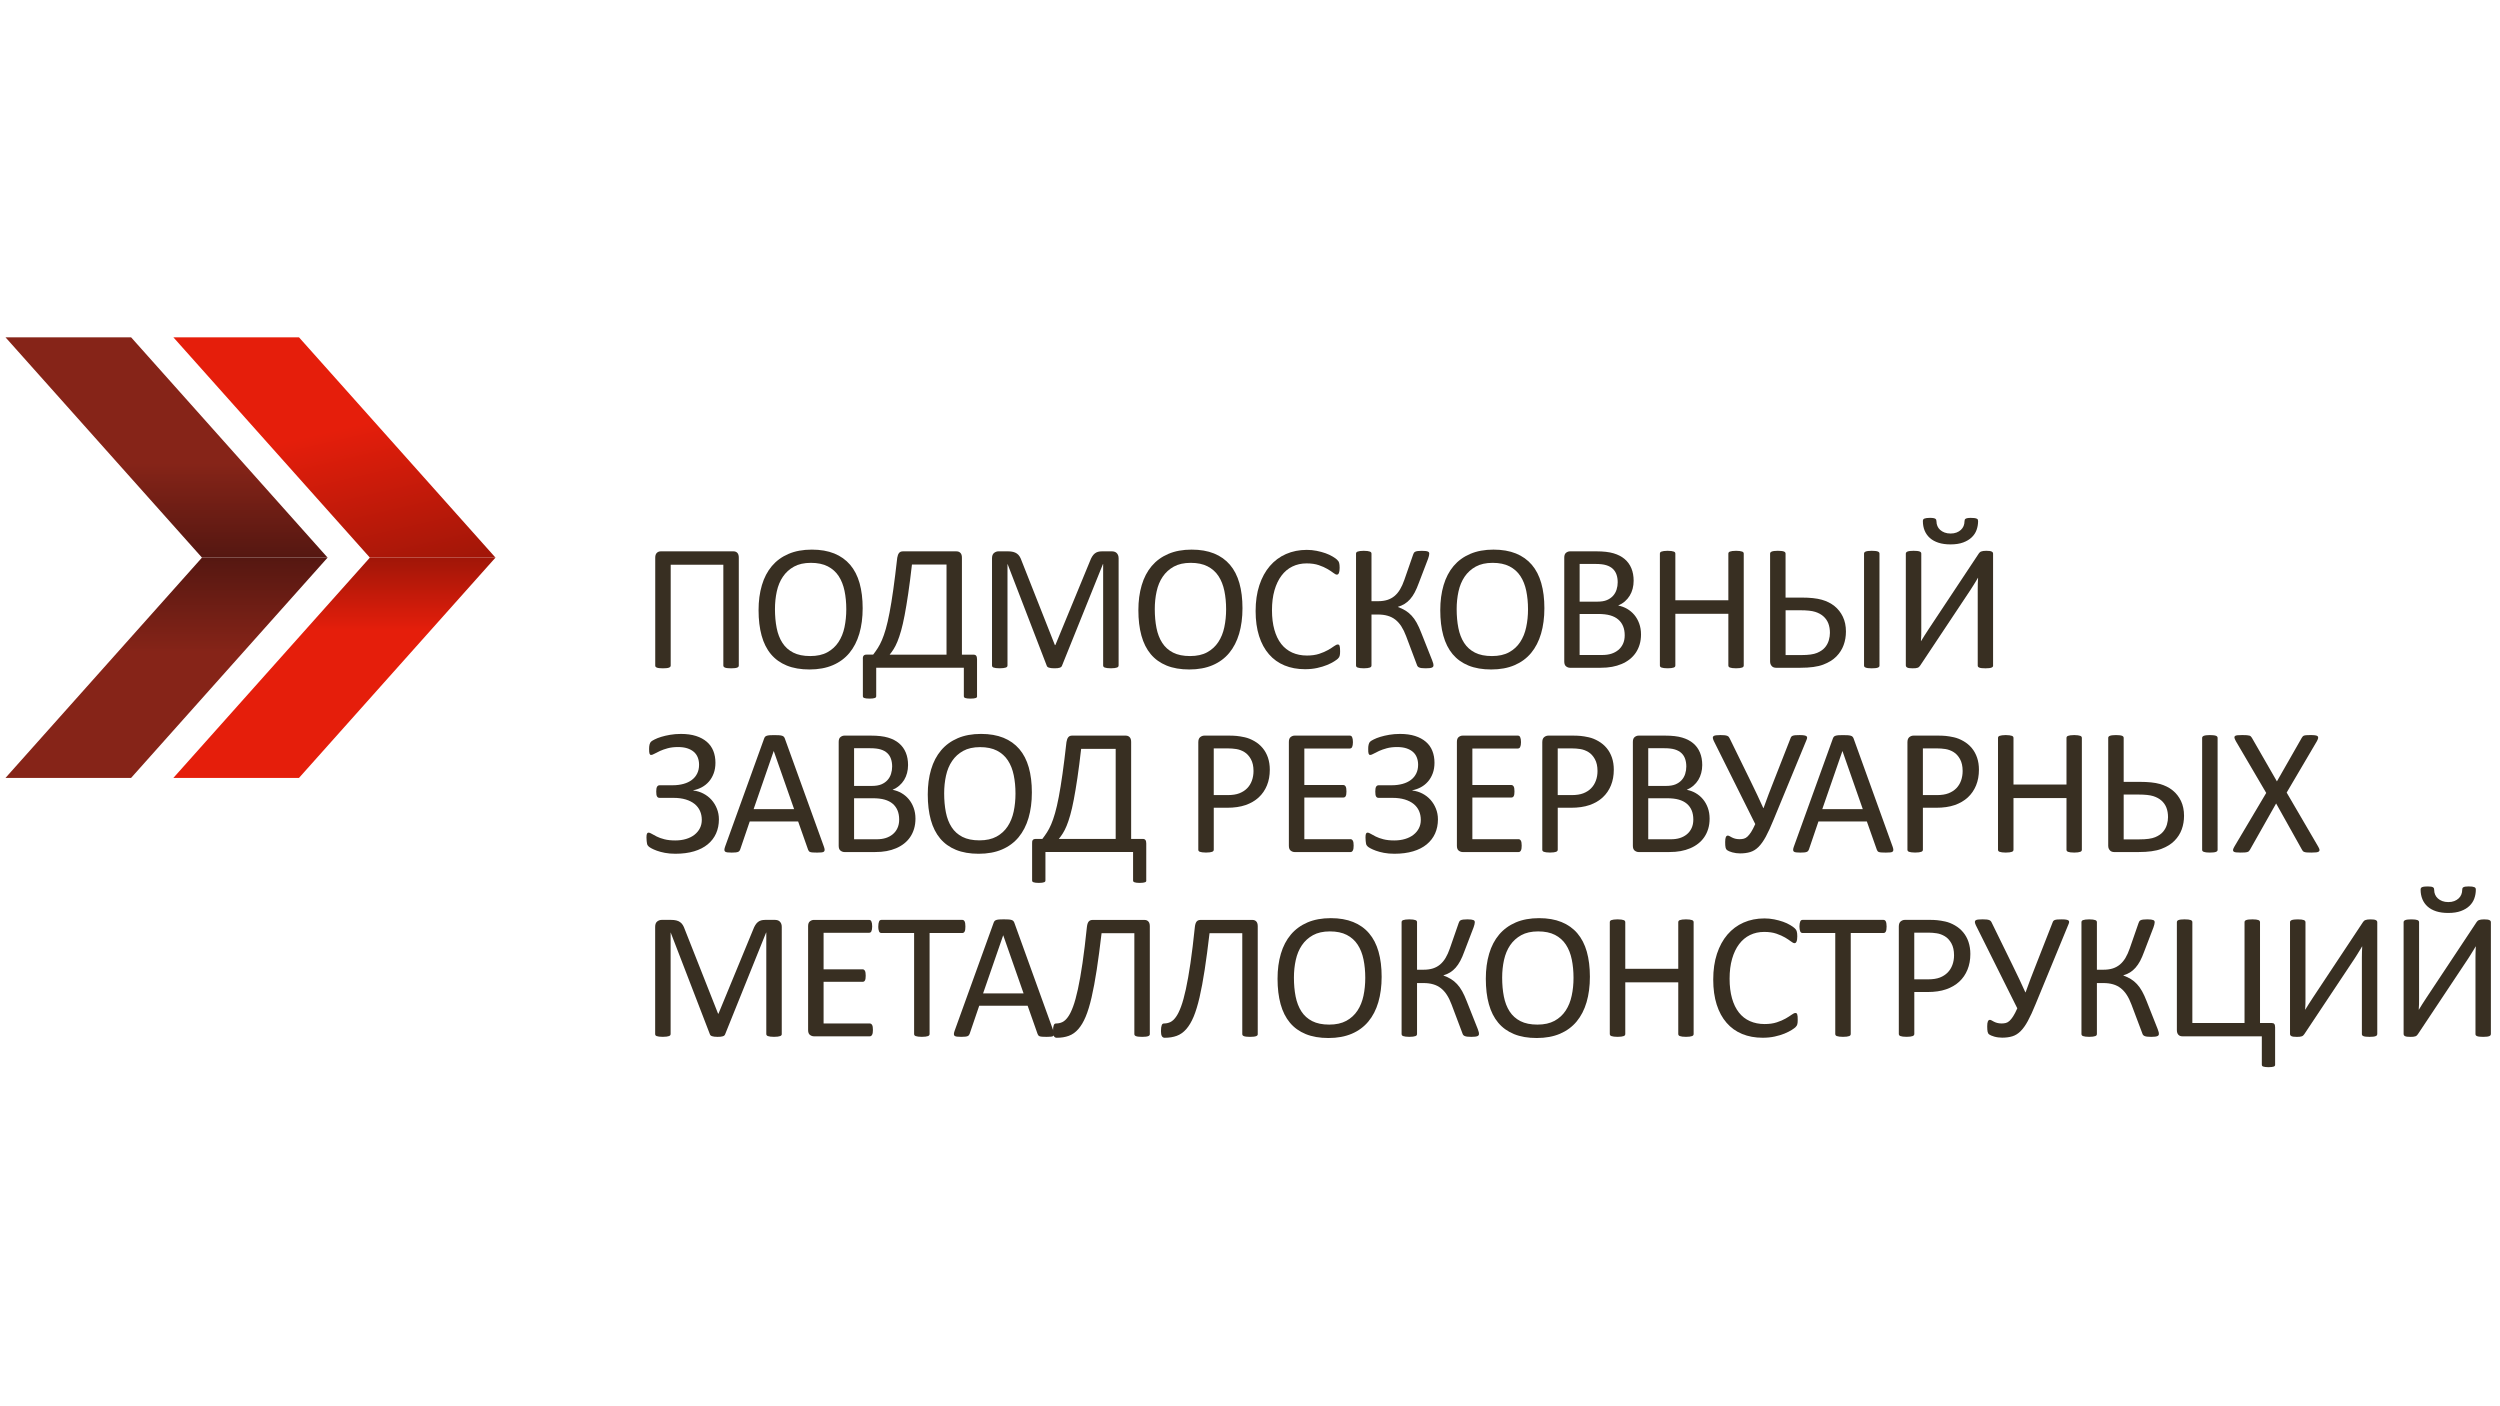 <?xml version="1.0" encoding="UTF-8"?> <!-- Generator: Adobe Illustrator 23.0.3, SVG Export Plug-In . SVG Version: 6.00 Build 0) --> <svg xmlns="http://www.w3.org/2000/svg" xmlns:xlink="http://www.w3.org/1999/xlink" id="Слой_1" x="0px" y="0px" viewBox="0 0 1366 768" style="enable-background:new 0 0 1366 768;" xml:space="preserve"> <style type="text/css"> .st0{fill:#382F22;} .st1{fill:url(#SVGID_1_);} .st2{fill:url(#SVGID_2_);} .st3{fill:url(#SVGID_3_);} .st4{fill:url(#SVGID_4_);} </style> <g> <path class="st0" d="M403.67,363.64c0,0.26-0.06,0.48-0.19,0.67c-0.13,0.18-0.36,0.33-0.69,0.47c-0.33,0.13-0.76,0.23-1.3,0.29 c-0.54,0.07-1.22,0.1-2.04,0.1c-0.79,0-1.46-0.03-2.01-0.1c-0.56-0.06-0.99-0.16-1.3-0.29c-0.31-0.13-0.54-0.29-0.69-0.47 c-0.14-0.18-0.22-0.4-0.22-0.67v-55.06h-28.76v55.06c0,0.26-0.07,0.48-0.22,0.67c-0.15,0.18-0.38,0.33-0.69,0.47 c-0.31,0.13-0.74,0.23-1.28,0.29c-0.54,0.07-1.22,0.1-2.04,0.1c-0.82,0-1.5-0.03-2.04-0.1c-0.54-0.06-0.98-0.16-1.3-0.29 c-0.33-0.13-0.56-0.29-0.69-0.47c-0.13-0.18-0.19-0.4-0.19-0.67v-58.95c0-1.15,0.28-2.01,0.86-2.58c0.57-0.58,1.3-0.86,2.18-0.86 h39.68c0.92,0,1.64,0.28,2.16,0.86c0.52,0.57,0.78,1.43,0.78,2.58V363.64z"></path> <path class="st0" d="M471.36,332.32c0,5.15-0.61,9.78-1.82,13.91c-1.21,4.13-3.03,7.65-5.43,10.55c-2.41,2.9-5.43,5.13-9.07,6.68 c-3.64,1.56-7.88,2.34-12.73,2.34c-4.79,0-8.92-0.71-12.42-2.14c-3.49-1.43-6.37-3.5-8.65-6.22c-2.28-2.72-3.98-6.1-5.09-10.13 c-1.11-4.03-1.67-8.66-1.67-13.91c0-5.02,0.6-9.57,1.82-13.67c1.21-4.09,3.03-7.57,5.46-10.45c2.43-2.86,5.46-5.08,9.1-6.63 c3.64-1.56,7.88-2.34,12.73-2.34c4.69,0,8.77,0.71,12.24,2.11c3.47,1.41,6.36,3.47,8.68,6.17c2.31,2.7,4.03,6.05,5.16,10.03 C470.79,322.61,471.36,327.18,471.36,332.32z M462.41,332.91c0-3.61-0.32-6.96-0.96-10.05c-0.64-3.1-1.71-5.79-3.19-8.07 c-1.49-2.27-3.48-4.05-5.96-5.33c-2.49-1.28-5.57-1.92-9.23-1.92c-3.67,0-6.75,0.69-9.23,2.06c-2.49,1.38-4.51,3.22-6.06,5.51 c-1.56,2.3-2.67,4.97-3.34,8.04c-0.67,3.06-1,6.28-1,9.66c0,3.74,0.31,7.18,0.93,10.32c0.62,3.14,1.67,5.86,3.15,8.14 c1.47,2.28,3.44,4.05,5.91,5.31c2.47,1.26,5.57,1.89,9.3,1.89c3.7,0,6.81-0.68,9.33-2.06c2.52-1.38,4.55-3.24,6.09-5.58 c1.54-2.34,2.64-5.06,3.29-8.14C462.08,339.62,462.41,336.35,462.41,332.91z"></path> <path class="st0" d="M533.88,380.35c0,0.26-0.05,0.47-0.15,0.64c-0.1,0.16-0.28,0.29-0.57,0.4c-0.28,0.09-0.65,0.18-1.11,0.24 s-1.08,0.1-1.87,0.1c-0.66,0-1.22-0.03-1.67-0.1c-0.46-0.07-0.83-0.15-1.11-0.24c-0.28-0.1-0.48-0.24-0.59-0.4 c-0.12-0.17-0.17-0.38-0.17-0.64v-15.49h-47.88v15.49c0,0.26-0.06,0.47-0.18,0.64c-0.11,0.16-0.31,0.29-0.59,0.4 c-0.28,0.09-0.65,0.18-1.11,0.24c-0.46,0.07-1.03,0.1-1.72,0.1c-0.76,0-1.36-0.03-1.82-0.1c-0.46-0.07-0.83-0.15-1.11-0.24 c-0.28-0.1-0.47-0.24-0.59-0.4c-0.12-0.17-0.17-0.38-0.17-0.64v-20.2c-0.07-0.85,0.07-1.47,0.4-1.87c0.33-0.39,0.84-0.59,1.52-0.59 h3.69c0.92-1.18,1.77-2.38,2.55-3.61c0.79-1.23,1.54-2.68,2.26-4.35c0.72-1.67,1.43-3.7,2.11-6.09c0.69-2.4,1.37-5.35,2.04-8.88 c0.68-3.52,1.36-7.72,2.05-12.61c0.68-4.88,1.41-10.68,2.16-17.4c0.2-1.18,0.53-2.06,1.01-2.63c0.47-0.58,1.16-0.86,2.03-0.86 h29.35c0.89,0,1.6,0.28,2.14,0.86c0.55,0.57,0.81,1.43,0.81,2.58v53h6.34c0.69,0,1.18,0.21,1.48,0.62 c0.29,0.41,0.44,1.04,0.44,1.89V380.35z M517.17,308.48h-18.88c-0.69,6.06-1.37,11.35-2.04,15.88c-0.67,4.52-1.32,8.46-1.96,11.8 c-0.64,3.35-1.29,6.17-1.94,8.48c-0.66,2.31-1.32,4.28-1.99,5.9c-0.67,1.62-1.36,2.99-2.06,4.11c-0.71,1.12-1.44,2.13-2.19,3.05 h31.07V308.48z"></path> <path class="st0" d="M611.2,363.59c0,0.26-0.07,0.49-0.2,0.69c-0.14,0.19-0.37,0.35-0.71,0.47s-0.77,0.21-1.29,0.29 c-0.52,0.08-1.21,0.12-2.05,0.12c-0.78,0-1.44-0.04-2-0.12c-0.55-0.08-0.99-0.18-1.31-0.29s-0.55-0.27-0.68-0.47 c-0.13-0.2-0.2-0.43-0.2-0.69v-55.41h-0.1l-22.42,55.65c-0.1,0.23-0.24,0.43-0.42,0.59c-0.18,0.16-0.45,0.31-0.79,0.42 c-0.34,0.12-0.76,0.2-1.23,0.25c-0.48,0.05-1.04,0.07-1.7,0.07c-0.69,0-1.28-0.03-1.77-0.1c-0.49-0.06-0.9-0.15-1.23-0.27 c-0.33-0.11-0.58-0.25-0.76-0.42c-0.18-0.16-0.31-0.34-0.37-0.54l-21.43-55.65h-0.05v55.41c0,0.26-0.07,0.49-0.2,0.69 c-0.13,0.19-0.37,0.35-0.71,0.47c-0.34,0.12-0.78,0.21-1.32,0.29c-0.54,0.08-1.23,0.12-2.07,0.12c-0.81,0-1.49-0.04-2.03-0.12 c-0.54-0.08-0.97-0.18-1.29-0.29s-0.54-0.27-0.66-0.47c-0.12-0.2-0.18-0.43-0.18-0.69v-58.5c0-1.38,0.36-2.36,1.1-2.95 c0.73-0.59,1.54-0.89,2.44-0.89h5.19c1.07,0,2,0.1,2.79,0.3c0.8,0.2,1.5,0.51,2.1,0.93c0.6,0.43,1.1,0.97,1.5,1.62 c0.4,0.66,0.75,1.42,1.05,2.31l18.19,46.07h0.25l18.93-45.92c0.37-0.98,0.76-1.82,1.2-2.51c0.43-0.69,0.91-1.23,1.43-1.65 c0.52-0.41,1.09-0.7,1.72-0.88c0.63-0.18,1.37-0.27,2.2-0.27h5.44c0.5,0,0.97,0.08,1.42,0.22c0.45,0.15,0.83,0.38,1.15,0.69 c0.32,0.31,0.58,0.7,0.78,1.18c0.2,0.48,0.3,1.06,0.3,1.75V363.59z"></path> <path class="st0" d="M678.89,332.32c0,5.15-0.61,9.78-1.82,13.91c-1.21,4.13-3.03,7.65-5.43,10.55c-2.41,2.9-5.43,5.13-9.07,6.68 c-3.64,1.56-7.88,2.34-12.73,2.34c-4.79,0-8.92-0.71-12.42-2.14c-3.49-1.43-6.37-3.5-8.65-6.22c-2.28-2.72-3.97-6.1-5.09-10.13 c-1.11-4.03-1.67-8.66-1.67-13.91c0-5.02,0.6-9.57,1.82-13.67c1.21-4.09,3.03-7.57,5.46-10.45c2.43-2.86,5.46-5.08,9.1-6.63 c3.64-1.56,7.88-2.34,12.73-2.34c4.69,0,8.77,0.71,12.24,2.11c3.48,1.41,6.36,3.47,8.68,6.17c2.31,2.7,4.03,6.05,5.16,10.03 C678.33,322.61,678.89,327.18,678.89,332.32z M669.95,332.91c0-3.61-0.32-6.96-0.96-10.05c-0.64-3.1-1.71-5.79-3.19-8.07 c-1.49-2.27-3.48-4.05-5.97-5.33c-2.49-1.28-5.56-1.92-9.23-1.92c-3.67,0-6.75,0.69-9.23,2.06c-2.49,1.38-4.51,3.22-6.06,5.51 c-1.56,2.3-2.67,4.97-3.33,8.04c-0.68,3.06-1.01,6.28-1.01,9.66c0,3.74,0.31,7.18,0.93,10.32c0.62,3.14,1.67,5.86,3.15,8.14 c1.47,2.28,3.44,4.05,5.91,5.31c2.47,1.26,5.57,1.89,9.3,1.89c3.7,0,6.81-0.68,9.33-2.06c2.52-1.38,4.55-3.24,6.09-5.58 c1.54-2.34,2.64-5.06,3.29-8.14C669.62,339.62,669.95,336.35,669.95,332.91z"></path> <path class="st0" d="M732.23,355.87c0,0.53-0.02,0.99-0.05,1.38c-0.03,0.39-0.09,0.73-0.17,1.03c-0.08,0.3-0.19,0.56-0.31,0.79 c-0.14,0.23-0.37,0.51-0.69,0.84c-0.33,0.33-1.02,0.83-2.07,1.5c-1.05,0.67-2.35,1.32-3.91,1.96c-1.55,0.64-3.34,1.18-5.36,1.62 c-2.01,0.44-4.22,0.66-6.61,0.66c-4.13,0-7.86-0.69-11.19-2.06c-3.33-1.37-6.17-3.41-8.5-6.1c-2.35-2.69-4.15-6.01-5.41-9.96 c-1.26-3.95-1.89-8.5-1.89-13.64c0-5.28,0.68-9.98,2.04-14.11c1.36-4.13,3.27-7.63,5.73-10.5c2.46-2.86,5.4-5.05,8.82-6.56 c3.43-1.51,7.22-2.27,11.38-2.27c1.84,0,3.62,0.17,5.36,0.52c1.74,0.35,3.35,0.78,4.83,1.3c1.47,0.53,2.78,1.13,3.92,1.82 c1.15,0.69,1.95,1.25,2.39,1.7c0.44,0.44,0.73,0.78,0.86,1.01c0.13,0.23,0.24,0.5,0.32,0.81c0.08,0.31,0.14,0.68,0.19,1.11 c0.05,0.42,0.07,0.93,0.07,1.52c0,0.66-0.03,1.21-0.1,1.67c-0.07,0.46-0.16,0.84-0.29,1.16c-0.14,0.31-0.29,0.54-0.47,0.69 c-0.18,0.14-0.4,0.22-0.67,0.22c-0.45,0-1.1-0.32-1.92-0.96c-0.83-0.64-1.89-1.34-3.19-2.11c-1.3-0.77-2.89-1.48-4.74-2.11 c-1.86-0.64-4.09-0.96-6.7-0.96c-2.83,0-5.41,0.57-7.73,1.7c-2.33,1.13-4.31,2.79-5.96,4.99c-1.65,2.2-2.93,4.87-3.84,8.04 c-0.91,3.17-1.36,6.78-1.36,10.84c0,4.03,0.44,7.59,1.31,10.69c0.87,3.1,2.12,5.69,3.75,7.77c1.63,2.08,3.64,3.65,6.01,4.72 c2.37,1.06,5.06,1.6,8.06,1.6c2.53,0,4.76-0.31,6.65-0.93c1.89-0.63,3.5-1.32,4.85-2.09c1.33-0.77,2.43-1.46,3.28-2.09 c0.86-0.62,1.54-0.93,2.03-0.93c0.23,0,0.43,0.05,0.59,0.15c0.16,0.09,0.3,0.28,0.4,0.57c0.1,0.28,0.17,0.66,0.22,1.15 C732.2,354.49,732.23,355.12,732.23,355.87z"></path> <path class="st0" d="M783.25,363.54c0,0.29-0.07,0.54-0.2,0.74c-0.13,0.19-0.36,0.36-0.66,0.49c-0.32,0.13-0.75,0.23-1.31,0.29 c-0.55,0.07-1.24,0.1-2.06,0.1c-0.95,0-1.71-0.04-2.29-0.12c-0.57-0.08-1.03-0.2-1.37-0.37c-0.35-0.16-0.61-0.37-0.78-0.61 c-0.18-0.25-0.32-0.55-0.43-0.91l-5.84-15.54c-0.79-2.1-1.66-3.88-2.61-5.36c-0.95-1.47-2.03-2.69-3.26-3.66 c-1.23-0.97-2.63-1.68-4.21-2.13c-1.57-0.46-3.34-0.69-5.31-0.69h-3.54v27.82c0,0.26-0.07,0.49-0.2,0.69 c-0.13,0.19-0.36,0.35-0.69,0.47c-0.33,0.12-0.76,0.21-1.3,0.29c-0.54,0.08-1.22,0.12-2.03,0.12c-0.79,0-1.46-0.04-2.02-0.12 c-0.55-0.08-1-0.18-1.32-0.29c-0.33-0.12-0.56-0.27-0.69-0.47c-0.14-0.2-0.2-0.43-0.2-0.69v-61.11c0-0.23,0.07-0.44,0.2-0.64 c0.13-0.19,0.36-0.35,0.69-0.46c0.33-0.12,0.77-0.21,1.32-0.3c0.56-0.08,1.23-0.12,2.02-0.12c0.81,0,1.49,0.04,2.03,0.12 c0.54,0.08,0.97,0.18,1.3,0.3c0.33,0.11,0.56,0.27,0.69,0.46c0.13,0.2,0.2,0.41,0.2,0.64v26.01h3.54c1.96,0,3.68-0.24,5.16-0.71 c1.48-0.48,2.78-1.19,3.91-2.14c1.13-0.95,2.13-2.15,3-3.61c0.87-1.46,1.65-3.19,2.34-5.19l4.82-13.86 c0.1-0.33,0.22-0.62,0.39-0.88c0.17-0.26,0.41-0.48,0.74-0.64c0.33-0.16,0.78-0.28,1.35-0.37c0.57-0.08,1.32-0.12,2.24-0.12 c0.85,0,1.54,0.03,2.06,0.1c0.52,0.07,0.94,0.16,1.25,0.29c0.31,0.13,0.52,0.3,0.61,0.49c0.09,0.2,0.15,0.43,0.15,0.69 c0,0.36-0.06,0.76-0.17,1.21c-0.11,0.44-0.27,0.96-0.47,1.55l-5.06,13.23c-0.73,2-1.47,3.72-2.24,5.16 c-0.77,1.44-1.61,2.68-2.53,3.72c-0.92,1.03-1.92,1.88-3,2.55c-1.09,0.67-2.3,1.21-3.64,1.6v0.1c1.54,0.56,2.91,1.21,4.1,1.94 c1.19,0.73,2.3,1.65,3.32,2.73c1.02,1.08,1.95,2.38,2.8,3.91c0.85,1.53,1.69,3.36,2.51,5.49l6,15.14c0.33,0.85,0.53,1.45,0.6,1.79 C783.21,362.98,783.25,363.28,783.25,363.54z"></path> <path class="st0" d="M843.85,332.32c0,5.15-0.61,9.78-1.82,13.91c-1.21,4.13-3.03,7.65-5.43,10.55c-2.41,2.9-5.44,5.13-9.07,6.68 c-3.64,1.56-7.88,2.34-12.73,2.34c-4.79,0-8.93-0.71-12.42-2.14c-3.49-1.43-6.37-3.5-8.66-6.22c-2.28-2.72-3.97-6.1-5.09-10.13 c-1.12-4.03-1.67-8.66-1.67-13.91c0-5.02,0.61-9.57,1.82-13.67c1.21-4.09,3.03-7.57,5.45-10.45c2.43-2.86,5.46-5.08,9.1-6.63 c3.64-1.56,7.88-2.34,12.73-2.34c4.68,0,8.77,0.71,12.24,2.11c3.47,1.41,6.36,3.47,8.68,6.17c2.31,2.7,4.03,6.05,5.16,10.03 C843.29,322.61,843.85,327.18,843.85,332.32z M834.91,332.91c0-3.61-0.33-6.96-0.96-10.05c-0.64-3.1-1.7-5.79-3.19-8.07 c-1.49-2.27-3.48-4.05-5.96-5.33c-2.5-1.28-5.57-1.92-9.23-1.92c-3.67,0-6.74,0.69-9.23,2.06c-2.49,1.38-4.51,3.22-6.07,5.51 c-1.55,2.3-2.67,4.97-3.34,8.04c-0.67,3.06-1.01,6.28-1.01,9.66c0,3.74,0.31,7.18,0.93,10.32c0.62,3.14,1.67,5.86,3.14,8.14 c1.47,2.28,3.44,4.05,5.91,5.31c2.47,1.26,5.58,1.89,9.31,1.89c3.69,0,6.81-0.68,9.33-2.06c2.52-1.38,4.55-3.24,6.08-5.58 c1.54-2.34,2.64-5.06,3.29-8.14C834.58,339.62,834.91,336.35,834.91,332.91z"></path> <path class="st0" d="M896.65,346.63c0,2-0.25,3.84-0.76,5.53c-0.51,1.69-1.23,3.21-2.14,4.55c-0.92,1.34-2.03,2.52-3.32,3.54 c-1.3,1.02-2.75,1.87-4.38,2.56c-1.63,0.69-3.36,1.2-5.21,1.54c-1.85,0.35-3.97,0.52-6.36,0.52h-16.62c-0.75,0-1.47-0.25-2.14-0.76 c-0.67-0.51-1.01-1.4-1.01-2.68v-56.74c0-1.28,0.34-2.17,1.01-2.68c0.67-0.51,1.39-0.76,2.14-0.76h14.45 c3.81,0,6.92,0.36,9.35,1.08c2.42,0.72,4.45,1.77,6.07,3.15c1.62,1.38,2.84,3.07,3.66,5.06c0.82,2,1.23,4.26,1.23,6.79 c0,1.51-0.18,2.95-0.54,4.33c-0.36,1.38-0.89,2.65-1.6,3.81c-0.71,1.16-1.59,2.2-2.65,3.13c-1.06,0.92-2.29,1.67-3.67,2.26 c1.74,0.33,3.36,0.92,4.87,1.79c1.51,0.87,2.83,1.98,3.96,3.32c1.13,1.35,2.02,2.92,2.67,4.72 C896.31,342.49,896.65,344.47,896.65,346.63z M883.91,318.17c0-1.54-0.21-2.94-0.64-4.18c-0.43-1.24-1.09-2.3-2.01-3.17 c-0.92-0.87-2.11-1.53-3.58-1.99c-1.47-0.46-3.42-0.69-5.84-0.69h-8.73v20.6h9.61c2.19,0,3.96-0.28,5.3-0.86 c1.34-0.57,2.45-1.35,3.33-2.31c0.88-0.97,1.53-2.1,1.94-3.39C883.71,320.88,883.91,319.54,883.91,318.17z M887.74,347.12 c0-1.9-0.3-3.57-0.91-5.01c-0.61-1.44-1.48-2.65-2.65-3.64c-1.16-0.99-2.62-1.73-4.37-2.24c-1.75-0.5-3.95-0.76-6.6-0.76h-10.11 v22.42h12.27c1.93,0,3.62-0.23,5.06-0.69c1.44-0.46,2.7-1.14,3.8-2.04c1.09-0.9,1.95-2.02,2.57-3.36 C887.43,350.45,887.74,348.89,887.74,347.12z"></path> <path class="st0" d="M952.78,363.59c0,0.26-0.06,0.49-0.2,0.69c-0.13,0.19-0.36,0.35-0.69,0.47c-0.33,0.12-0.76,0.21-1.3,0.29 c-0.54,0.08-1.2,0.12-1.99,0.12c-0.85,0-1.54-0.04-2.07-0.12c-0.52-0.08-0.95-0.18-1.28-0.29c-0.33-0.12-0.55-0.27-0.69-0.47 c-0.12-0.2-0.19-0.43-0.19-0.69v-28.22h-28.96v28.22c0,0.26-0.06,0.49-0.19,0.69c-0.14,0.19-0.36,0.35-0.69,0.47 c-0.33,0.12-0.76,0.21-1.3,0.29c-0.55,0.08-1.23,0.12-2.04,0.12c-0.79,0-1.46-0.04-2.02-0.12c-0.56-0.08-1-0.18-1.33-0.29 c-0.33-0.12-0.55-0.27-0.69-0.47c-0.12-0.2-0.19-0.43-0.19-0.69v-61.06c0-0.26,0.07-0.49,0.19-0.69c0.14-0.19,0.36-0.35,0.69-0.46 c0.33-0.12,0.77-0.21,1.33-0.3c0.56-0.08,1.23-0.12,2.02-0.12c0.81,0,1.49,0.04,2.04,0.12c0.54,0.08,0.97,0.18,1.3,0.3 c0.33,0.11,0.55,0.27,0.69,0.46c0.13,0.2,0.19,0.43,0.19,0.69v25.46h28.96v-25.46c0-0.26,0.07-0.49,0.19-0.69 c0.14-0.19,0.36-0.35,0.69-0.46c0.33-0.12,0.76-0.21,1.28-0.3c0.53-0.08,1.22-0.12,2.07-0.12c0.79,0,1.45,0.04,1.99,0.12 c0.54,0.08,0.97,0.18,1.3,0.3c0.33,0.11,0.57,0.27,0.69,0.46c0.14,0.2,0.2,0.43,0.2,0.69V363.59z"></path> <path class="st0" d="M1008.62,345.06c0,2.62-0.41,5.09-1.26,7.4c-0.83,2.3-2.15,4.38-3.95,6.22c-1.81,1.84-4.21,3.33-7.21,4.47 c-3,1.15-7.16,1.72-12.46,1.72h-13.28c-0.39,0-0.79-0.05-1.18-0.17c-0.39-0.11-0.73-0.31-1.03-0.59c-0.29-0.28-0.54-0.64-0.76-1.08 c-0.21-0.45-0.31-0.97-0.31-1.6v-58.95c0-0.23,0.07-0.44,0.22-0.64c0.15-0.19,0.4-0.36,0.74-0.49s0.78-0.23,1.32-0.29 c0.55-0.07,1.19-0.1,1.94-0.1c0.82,0,1.5,0.03,2.04,0.1c0.54,0.07,0.97,0.16,1.3,0.29s0.56,0.3,0.69,0.49 c0.13,0.2,0.2,0.41,0.2,0.64v24.04h8.8c4.55,0,8.2,0.39,10.94,1.16c2.73,0.77,5.07,1.94,7,3.49c1.93,1.56,3.46,3.5,4.57,5.82 C1008.06,339.32,1008.62,342.01,1008.62,345.06z M999.87,345.84c0-1.96-0.29-3.7-0.87-5.21c-0.59-1.51-1.49-2.79-2.69-3.86 c-1.19-1.07-2.7-1.89-4.52-2.46c-1.81-0.57-4.51-0.86-8.08-0.86h-8.06v24.48h8.65c3.81,0,6.64-0.39,8.53-1.18 c1.88-0.79,3.33-1.78,4.33-2.98c1.01-1.2,1.7-2.51,2.11-3.93C999.67,348.42,999.87,347.09,999.87,345.84z M1026.96,363.64 c0,0.26-0.07,0.48-0.2,0.67c-0.13,0.18-0.36,0.33-0.69,0.47c-0.32,0.13-0.77,0.23-1.32,0.29c-0.56,0.07-1.24,0.1-2.02,0.1 c-0.82,0-1.48-0.03-2.01-0.1c-0.53-0.06-0.96-0.16-1.3-0.29c-0.35-0.13-0.59-0.29-0.71-0.47c-0.13-0.18-0.2-0.4-0.2-0.67v-61.16 c0-0.23,0.07-0.44,0.21-0.64c0.15-0.19,0.4-0.36,0.74-0.49c0.35-0.13,0.78-0.23,1.32-0.29c0.55-0.07,1.19-0.1,1.94-0.1 c0.78,0,1.46,0.03,2.02,0.1c0.55,0.07,1,0.16,1.32,0.29c0.33,0.13,0.56,0.3,0.69,0.49c0.13,0.2,0.2,0.41,0.2,0.64V363.64z"></path> <path class="st0" d="M1089.04,363.64c0,0.26-0.07,0.48-0.2,0.67c-0.12,0.18-0.35,0.33-0.69,0.47c-0.33,0.13-0.77,0.23-1.3,0.29 c-0.54,0.07-1.22,0.1-2.03,0.1c-0.79,0-1.47-0.03-2.03-0.1c-0.55-0.06-0.99-0.16-1.3-0.29c-0.31-0.13-0.54-0.29-0.67-0.47 c-0.12-0.18-0.19-0.4-0.19-0.67V321.9c0-1.02,0.01-2.08,0.04-3.17c0.04-1.1,0.08-2.09,0.15-2.97h-0.1 c-0.26,0.46-0.54,0.95-0.86,1.47c-0.31,0.53-0.64,1.08-1.01,1.65c-0.36,0.57-0.72,1.15-1.08,1.72c-0.36,0.57-0.72,1.14-1.08,1.7 l-27.52,41.39c-0.2,0.26-0.4,0.5-0.59,0.69c-0.2,0.2-0.45,0.36-0.76,0.47c-0.31,0.12-0.69,0.2-1.11,0.25 c-0.43,0.05-0.97,0.07-1.62,0.07c-0.76,0-1.37-0.03-1.85-0.1c-0.48-0.06-0.86-0.17-1.14-0.32c-0.27-0.15-0.47-0.32-0.58-0.52 c-0.12-0.2-0.18-0.45-0.18-0.74v-61.01c0-0.23,0.08-0.44,0.23-0.64c0.14-0.19,0.38-0.36,0.73-0.49s0.79-0.23,1.34-0.29 c0.53-0.07,1.19-0.1,1.93-0.1c0.83,0,1.5,0.03,2.05,0.1c0.55,0.07,0.97,0.16,1.3,0.29c0.32,0.13,0.55,0.3,0.69,0.49 c0.12,0.2,0.18,0.41,0.18,0.64v41.99c0,0.88,0,1.83-0.02,2.85c-0.02,1.02-0.07,2-0.17,2.95h0.09c0.52-0.82,1.13-1.81,1.84-2.98 c0.71-1.16,1.45-2.32,2.24-3.46l27.48-41.44c0.16-0.23,0.35-0.44,0.54-0.62c0.2-0.18,0.45-0.33,0.76-0.44 c0.31-0.12,0.68-0.21,1.11-0.27c0.43-0.07,0.97-0.1,1.62-0.1c0.76,0,1.37,0.03,1.85,0.1c0.48,0.07,0.85,0.17,1.13,0.32 c0.28,0.14,0.47,0.31,0.59,0.49c0.12,0.18,0.17,0.42,0.17,0.71V363.64z M1080.83,284.73c0,1.67-0.28,3.28-0.83,4.82 c-0.55,1.54-1.44,2.89-2.66,4.05c-1.21,1.16-2.77,2.1-4.66,2.8c-1.9,0.71-4.21,1.06-6.93,1.06c-2.49,0-4.67-0.3-6.55-0.91 c-1.89-0.61-3.47-1.48-4.72-2.6c-1.27-1.13-2.21-2.48-2.86-4.03c-0.64-1.56-0.96-3.29-0.96-5.19c0-0.33,0.06-0.6,0.17-0.83 c0.11-0.23,0.32-0.41,0.64-0.54c0.31-0.13,0.73-0.23,1.23-0.3c0.5-0.07,1.12-0.1,1.84-0.1c0.79,0,1.41,0.04,1.87,0.13 c0.46,0.08,0.82,0.2,1.07,0.37c0.25,0.16,0.4,0.38,0.49,0.64c0.08,0.26,0.13,0.57,0.13,0.93c0,0.82,0.16,1.62,0.5,2.41 c0.31,0.78,0.82,1.48,1.49,2.09c0.68,0.61,1.49,1.09,2.44,1.45c0.95,0.36,2.06,0.54,3.29,0.54c1.21,0,2.29-0.18,3.22-0.54 c0.94-0.36,1.73-0.84,2.39-1.45c0.65-0.61,1.15-1.31,1.48-2.11c0.33-0.81,0.5-1.67,0.5-2.58c0-0.29,0.03-0.56,0.12-0.81 c0.08-0.24,0.25-0.44,0.5-0.59c0.25-0.15,0.59-0.26,1.03-0.34c0.44-0.09,1.04-0.13,1.79-0.13c0.79,0,1.44,0.03,1.95,0.1 c0.5,0.07,0.91,0.16,1.22,0.3c0.31,0.13,0.53,0.31,0.67,0.54C1080.76,284.13,1080.83,284.41,1080.83,284.73z"></path> <path class="st0" d="M392.81,447.71c0,2.82-0.52,5.38-1.55,7.69c-1.03,2.31-2.56,4.29-4.57,5.95c-2.02,1.66-4.5,2.93-7.45,3.81 c-2.95,0.88-6.34,1.33-10.18,1.33c-2.13,0-4.05-0.16-5.75-0.49c-1.7-0.33-3.18-0.72-4.42-1.18c-1.25-0.46-2.22-0.89-2.92-1.28 c-0.71-0.4-1.2-0.71-1.48-0.96c-0.28-0.25-0.49-0.49-0.64-0.74c-0.15-0.24-0.26-0.56-0.32-0.93c-0.07-0.38-0.13-0.84-0.2-1.38 c-0.07-0.54-0.1-1.2-0.1-1.99c0-1.02,0.1-1.71,0.3-2.06c0.2-0.36,0.49-0.54,0.88-0.54c0.4,0,0.94,0.22,1.65,0.64 c0.71,0.43,1.63,0.93,2.78,1.5c1.14,0.58,2.54,1.08,4.2,1.5c1.65,0.43,3.63,0.64,5.92,0.64c2.16,0,4.14-0.27,5.92-0.81 c1.79-0.54,3.31-1.3,4.57-2.29c1.26-0.99,2.24-2.16,2.95-3.54c0.7-1.37,1.06-2.9,1.06-4.57c0-1.8-0.33-3.45-0.99-4.92 c-0.66-1.47-1.63-2.74-2.93-3.79c-1.3-1.05-2.91-1.87-4.84-2.46c-1.93-0.59-4.16-0.88-6.68-0.88h-7.48c-0.39,0-0.71-0.06-0.93-0.17 c-0.23-0.12-0.43-0.31-0.59-0.57c-0.17-0.26-0.28-0.61-0.35-1.06c-0.07-0.44-0.1-0.99-0.1-1.65c0-0.62,0.03-1.15,0.1-1.57 c0.07-0.42,0.18-0.78,0.35-1.06c0.16-0.28,0.37-0.48,0.61-0.62c0.24-0.13,0.53-0.19,0.86-0.19h7.03c2.16,0,4.14-0.25,5.92-0.74 c1.79-0.49,3.31-1.21,4.57-2.16c1.26-0.95,2.24-2.12,2.93-3.52c0.69-1.39,1.03-2.99,1.03-4.79c0-1.44-0.24-2.77-0.71-3.98 c-0.48-1.21-1.2-2.24-2.17-3.07c-0.97-0.83-2.16-1.48-3.59-1.94c-1.43-0.46-3.11-0.68-5.04-0.68c-2.1,0-3.97,0.22-5.6,0.66 c-1.64,0.45-3.05,0.94-4.23,1.48c-1.18,0.54-2.18,1.04-3,1.5c-0.82,0.46-1.42,0.68-1.82,0.68c-0.23,0-0.41-0.05-0.54-0.15 c-0.13-0.1-0.25-0.27-0.35-0.51c-0.09-0.25-0.16-0.59-0.2-1.01c-0.03-0.43-0.05-0.95-0.05-1.57c0-0.43,0.01-0.84,0.05-1.25 c0.04-0.41,0.09-0.78,0.17-1.1c0.08-0.33,0.19-0.64,0.32-0.91c0.13-0.28,0.33-0.55,0.59-0.81c0.26-0.26,0.88-0.65,1.87-1.15 c0.98-0.51,2.2-0.99,3.64-1.43c1.44-0.44,3.08-0.82,4.9-1.13c1.82-0.31,3.77-0.47,5.87-0.47c3.15,0,5.89,0.38,8.24,1.13 c2.34,0.75,4.31,1.82,5.9,3.19c1.59,1.37,2.77,3.03,3.54,4.97c0.77,1.94,1.16,4.08,1.16,6.44c0,2.16-0.32,4.11-0.96,5.83 c-0.64,1.72-1.51,3.21-2.6,4.47c-1.1,1.27-2.39,2.3-3.86,3.1c-1.48,0.8-3.03,1.35-4.67,1.65v0.14c1.96,0.23,3.8,0.79,5.5,1.68 c1.7,0.88,3.18,2.02,4.43,3.41c1.24,1.4,2.23,3,2.95,4.82C392.44,443.65,392.81,445.61,392.81,447.71z"></path> <path class="st0" d="M450.16,462.56c0.26,0.72,0.4,1.3,0.42,1.75c0.02,0.44-0.11,0.78-0.37,1.01c-0.26,0.23-0.69,0.38-1.3,0.44 c-0.6,0.07-1.42,0.1-2.43,0.1c-1.02,0-1.83-0.03-2.44-0.07c-0.6-0.05-1.07-0.13-1.37-0.25c-0.31-0.11-0.54-0.27-0.69-0.47 c-0.15-0.2-0.29-0.44-0.42-0.73l-5.46-15.49h-26.45l-5.21,15.29c-0.1,0.3-0.23,0.55-0.39,0.76c-0.17,0.21-0.4,0.4-0.71,0.54 c-0.31,0.14-0.76,0.25-1.33,0.32c-0.57,0.07-1.32,0.1-2.24,0.1c-0.95,0-1.73-0.04-2.34-0.12c-0.61-0.08-1.03-0.24-1.28-0.47 c-0.25-0.23-0.36-0.57-0.35-1.01c0.02-0.44,0.16-1.02,0.42-1.74l21.34-59.1c0.13-0.36,0.3-0.66,0.52-0.88 c0.21-0.23,0.52-0.41,0.93-0.54c0.41-0.13,0.93-0.22,1.57-0.27c0.64-0.05,1.45-0.07,2.44-0.07c1.05,0,1.91,0.02,2.6,0.07 c0.68,0.05,1.25,0.14,1.67,0.27c0.43,0.13,0.76,0.32,0.98,0.57c0.23,0.24,0.41,0.54,0.54,0.9L450.16,462.56z M422.79,410.4h-0.05 l-10.96,31.71h22.12L422.79,410.4z"></path> <path class="st0" d="M500.21,447.31c0,2-0.26,3.85-0.76,5.53c-0.51,1.69-1.22,3.21-2.14,4.55c-0.92,1.35-2.03,2.53-3.32,3.54 c-1.3,1.02-2.75,1.87-4.38,2.56c-1.62,0.69-3.36,1.2-5.21,1.55c-1.85,0.35-3.97,0.52-6.37,0.52h-16.62c-0.76,0-1.47-0.26-2.14-0.76 c-0.67-0.51-1.01-1.4-1.01-2.68v-56.74c0-1.28,0.33-2.17,1.01-2.68c0.67-0.51,1.38-0.76,2.14-0.76h14.45c3.8,0,6.91,0.36,9.34,1.08 c2.43,0.72,4.45,1.77,6.07,3.15c1.62,1.38,2.84,3.07,3.66,5.07c0.82,2,1.23,4.26,1.23,6.78c0,1.51-0.18,2.95-0.54,4.33 c-0.36,1.37-0.89,2.65-1.6,3.81s-1.59,2.2-2.66,3.12c-1.07,0.92-2.28,1.67-3.66,2.27c1.74,0.33,3.36,0.92,4.87,1.79 c1.51,0.87,2.82,1.97,3.96,3.32c1.13,1.35,2.02,2.91,2.68,4.72C499.87,443.17,500.21,445.15,500.21,447.31z M487.47,418.85 c0-1.54-0.21-2.93-0.64-4.18c-0.42-1.24-1.09-2.3-2.01-3.17c-0.92-0.87-2.11-1.53-3.58-1.99c-1.47-0.46-3.42-0.68-5.84-0.68h-8.73 v20.6h9.61c2.19,0,3.95-0.29,5.3-0.86c1.34-0.57,2.45-1.34,3.33-2.31c0.88-0.97,1.53-2.1,1.94-3.39 C487.26,421.57,487.47,420.22,487.47,418.85z M491.31,447.81c0-1.9-0.31-3.57-0.91-5.02c-0.61-1.44-1.49-2.65-2.65-3.64 c-1.16-0.98-2.62-1.73-4.37-2.23c-1.75-0.51-3.95-0.76-6.6-0.76h-10.11v22.42h12.26c1.93,0,3.62-0.23,5.06-0.69 c1.44-0.46,2.7-1.14,3.8-2.04c1.1-0.9,1.95-2.02,2.58-3.37C490.99,451.14,491.31,449.58,491.31,447.81z"></path> <path class="st0" d="M563.81,433.01c0,5.15-0.61,9.78-1.82,13.91c-1.21,4.13-3.03,7.64-5.43,10.55c-2.41,2.9-5.43,5.13-9.07,6.69 c-3.63,1.56-7.88,2.34-12.73,2.34c-4.79,0-8.92-0.71-12.42-2.14c-3.49-1.43-6.37-3.5-8.65-6.22c-2.28-2.72-3.97-6.1-5.09-10.12 c-1.11-4.03-1.67-8.67-1.67-13.91c0-5.01,0.6-9.57,1.82-13.67c1.21-4.1,3.03-7.58,5.46-10.45c2.43-2.87,5.46-5.08,9.1-6.64 c3.64-1.56,7.88-2.34,12.73-2.34c4.68,0,8.77,0.71,12.24,2.11c3.48,1.41,6.36,3.47,8.68,6.17c2.31,2.7,4.03,6.05,5.16,10.03 C563.25,423.3,563.81,427.86,563.81,433.01z M554.86,433.6c0-3.61-0.32-6.96-0.96-10.05c-0.64-3.1-1.7-5.79-3.19-8.06 c-1.49-2.28-3.48-4.06-5.96-5.34c-2.49-1.28-5.57-1.92-9.23-1.92c-3.67,0-6.75,0.69-9.23,2.06c-2.49,1.37-4.51,3.21-6.06,5.51 c-1.56,2.29-2.67,4.97-3.34,8.04c-0.67,3.07-1,6.29-1,9.66c0,3.74,0.31,7.18,0.93,10.33c0.62,3.15,1.67,5.86,3.15,8.14 c1.47,2.28,3.44,4.05,5.91,5.31c2.47,1.26,5.57,1.89,9.3,1.89c3.7,0,6.81-0.69,9.33-2.06c2.52-1.38,4.55-3.24,6.08-5.58 c1.54-2.35,2.64-5.06,3.29-8.14C554.54,440.3,554.86,437.04,554.86,433.6z"></path> <path class="st0" d="M626.34,481.04c0,0.26-0.05,0.48-0.15,0.64c-0.1,0.17-0.28,0.29-0.57,0.39c-0.28,0.1-0.65,0.18-1.11,0.25 c-0.46,0.06-1.08,0.1-1.87,0.1c-0.66,0-1.21-0.04-1.67-0.1c-0.46-0.07-0.83-0.15-1.1-0.25c-0.28-0.1-0.48-0.23-0.59-0.39 c-0.12-0.16-0.17-0.38-0.17-0.64v-15.49h-47.89v15.49c0,0.26-0.06,0.48-0.17,0.64c-0.12,0.17-0.31,0.29-0.59,0.39 c-0.28,0.1-0.65,0.18-1.11,0.25c-0.46,0.06-1.03,0.1-1.72,0.1c-0.75,0-1.36-0.04-1.82-0.1c-0.46-0.07-0.83-0.15-1.11-0.25 s-0.48-0.23-0.59-0.39c-0.12-0.16-0.17-0.38-0.17-0.64v-20.2c-0.07-0.85,0.07-1.47,0.39-1.87c0.33-0.4,0.84-0.59,1.52-0.59h3.69 c0.92-1.18,1.77-2.39,2.56-3.62c0.79-1.23,1.54-2.68,2.26-4.35c0.72-1.67,1.43-3.7,2.11-6.1c0.69-2.39,1.37-5.35,2.04-8.87 c0.67-3.52,1.35-7.73,2.04-12.61c0.69-4.88,1.41-10.68,2.16-17.4c0.2-1.18,0.53-2.06,1.01-2.63c0.47-0.57,1.15-0.86,2.03-0.86 h29.35c0.88,0,1.6,0.29,2.14,0.86c0.54,0.57,0.81,1.43,0.81,2.58v53h6.34c0.69,0,1.18,0.2,1.47,0.61c0.3,0.41,0.45,1.04,0.45,1.89 V481.04z M609.62,409.17h-18.88c-0.69,6.06-1.37,11.36-2.04,15.88c-0.67,4.52-1.33,8.45-1.97,11.8c-0.64,3.35-1.28,6.17-1.94,8.48 c-0.65,2.31-1.32,4.28-1.99,5.9c-0.67,1.62-1.36,2.99-2.07,4.1c-0.7,1.12-1.43,2.13-2.19,3.05h31.07V409.17z"></path> <path class="st0" d="M693.82,420.57c0,3.18-0.52,6.05-1.57,8.6c-1.05,2.56-2.55,4.74-4.5,6.54c-1.95,1.8-4.34,3.2-7.17,4.18 c-2.84,0.98-6.22,1.47-10.15,1.47h-7.23v22.91c0,0.26-0.07,0.49-0.22,0.69c-0.15,0.2-0.38,0.35-0.69,0.47 c-0.31,0.12-0.73,0.21-1.28,0.29c-0.54,0.08-1.22,0.12-2.04,0.12c-0.83,0-1.5-0.04-2.04-0.12c-0.54-0.08-0.98-0.18-1.3-0.29 c-0.33-0.12-0.55-0.27-0.69-0.47c-0.13-0.19-0.19-0.43-0.19-0.69v-58.7c0-1.31,0.34-2.24,1.03-2.8c0.69-0.55,1.46-0.83,2.31-0.83 h13.62c1.38,0,2.7,0.06,3.95,0.17c1.26,0.12,2.76,0.36,4.48,0.74c1.72,0.38,3.47,1.08,5.26,2.11c1.79,1.03,3.3,2.3,4.54,3.81 c1.25,1.51,2.21,3.25,2.88,5.23C693.48,415.99,693.82,418.18,693.82,420.57z M684.92,421.26c0-2.59-0.48-4.75-1.45-6.49 c-0.97-1.73-2.17-3.03-3.59-3.88c-1.42-0.85-2.9-1.39-4.42-1.62c-1.53-0.23-3.01-0.34-4.45-0.34h-7.82v25.51h7.62 c2.55,0,4.68-0.33,6.36-0.98c1.69-0.66,3.1-1.56,4.25-2.73c1.15-1.16,2.02-2.56,2.61-4.18 C684.62,424.92,684.92,423.16,684.92,421.26z"></path> <path class="st0" d="M739.63,462.07c0,0.59-0.03,1.1-0.1,1.55c-0.07,0.44-0.18,0.81-0.35,1.11c-0.16,0.29-0.35,0.51-0.56,0.64 c-0.21,0.13-0.45,0.19-0.71,0.19h-30.53c-0.75,0-1.47-0.26-2.13-0.76c-0.67-0.51-1.01-1.4-1.01-2.68v-56.74 c0-1.28,0.34-2.17,1.01-2.68c0.67-0.51,1.38-0.76,2.13-0.76h30.19c0.26,0,0.5,0.07,0.71,0.2c0.21,0.13,0.38,0.34,0.52,0.64 c0.13,0.3,0.23,0.66,0.32,1.11c0.08,0.44,0.12,0.99,0.12,1.65c0,0.59-0.04,1.1-0.12,1.55c-0.08,0.44-0.19,0.8-0.32,1.08 c-0.13,0.28-0.3,0.48-0.52,0.61c-0.21,0.13-0.45,0.2-0.71,0.2h-24.88v19.96h21.34c0.26,0,0.5,0.07,0.71,0.22 c0.21,0.15,0.39,0.35,0.54,0.61c0.15,0.26,0.25,0.62,0.32,1.08c0.07,0.46,0.1,1,0.1,1.62c0,0.59-0.03,1.1-0.1,1.52 c-0.07,0.43-0.17,0.77-0.32,1.03c-0.14,0.26-0.33,0.45-0.54,0.56c-0.21,0.12-0.45,0.18-0.71,0.18h-21.34v22.76h25.22 c0.26,0,0.5,0.07,0.71,0.2c0.21,0.13,0.4,0.34,0.56,0.62c0.16,0.28,0.28,0.64,0.35,1.08C739.6,460.86,739.63,461.41,739.63,462.07z "></path> <path class="st0" d="M785.69,447.71c0,2.82-0.52,5.38-1.55,7.69c-1.04,2.31-2.56,4.29-4.57,5.95c-2.02,1.66-4.5,2.93-7.45,3.81 c-2.96,0.88-6.35,1.33-10.18,1.33c-2.13,0-4.04-0.16-5.75-0.49c-1.71-0.33-3.19-0.72-4.42-1.18c-1.25-0.46-2.22-0.89-2.93-1.28 c-0.71-0.4-1.2-0.71-1.48-0.96c-0.28-0.25-0.49-0.49-0.64-0.74c-0.15-0.24-0.26-0.56-0.32-0.93c-0.07-0.38-0.13-0.84-0.19-1.38 c-0.07-0.54-0.1-1.2-0.1-1.99c0-1.02,0.1-1.71,0.29-2.06c0.19-0.36,0.5-0.54,0.88-0.54c0.39,0,0.95,0.22,1.65,0.64 c0.7,0.43,1.63,0.93,2.77,1.5c1.15,0.58,2.55,1.08,4.2,1.5c1.66,0.43,3.63,0.64,5.93,0.64c2.16,0,4.14-0.27,5.92-0.81 c1.79-0.54,3.31-1.3,4.57-2.29c1.27-0.99,2.25-2.16,2.96-3.54c0.7-1.37,1.05-2.9,1.05-4.57c0-1.8-0.33-3.45-0.98-4.92 c-0.66-1.47-1.63-2.74-2.93-3.79c-1.3-1.05-2.91-1.87-4.84-2.46c-1.94-0.59-4.16-0.88-6.69-0.88h-7.47c-0.39,0-0.71-0.06-0.93-0.17 c-0.23-0.12-0.43-0.31-0.59-0.57c-0.16-0.26-0.28-0.61-0.34-1.06c-0.07-0.44-0.1-0.99-0.1-1.65c0-0.62,0.03-1.15,0.1-1.57 c0.06-0.42,0.18-0.78,0.34-1.06c0.16-0.28,0.37-0.48,0.62-0.62c0.24-0.13,0.53-0.19,0.85-0.19h7.03c2.17,0,4.14-0.25,5.93-0.74 c1.79-0.49,3.31-1.21,4.57-2.16c1.26-0.95,2.24-2.12,2.93-3.52c0.69-1.39,1.03-2.99,1.03-4.79c0-1.44-0.24-2.77-0.71-3.98 c-0.47-1.21-1.19-2.24-2.16-3.07c-0.97-0.83-2.16-1.48-3.59-1.94c-1.43-0.46-3.1-0.68-5.04-0.68c-2.1,0-3.97,0.22-5.6,0.66 c-1.64,0.45-3.05,0.94-4.23,1.48c-1.18,0.54-2.18,1.04-3,1.5c-0.81,0.46-1.42,0.68-1.82,0.68c-0.23,0-0.41-0.05-0.54-0.15 c-0.13-0.1-0.24-0.27-0.34-0.51c-0.1-0.25-0.16-0.59-0.2-1.01c-0.03-0.43-0.04-0.95-0.04-1.57c0-0.43,0.01-0.84,0.04-1.25 c0.04-0.41,0.09-0.78,0.18-1.1c0.08-0.33,0.19-0.64,0.31-0.91c0.14-0.28,0.33-0.55,0.59-0.81c0.26-0.26,0.88-0.65,1.87-1.15 c0.99-0.51,2.2-0.99,3.64-1.43c1.44-0.44,3.08-0.82,4.89-1.13c1.82-0.31,3.78-0.47,5.88-0.47c3.15,0,5.89,0.38,8.23,1.13 c2.34,0.75,4.31,1.82,5.9,3.19c1.59,1.37,2.77,3.03,3.53,4.97c0.77,1.94,1.16,4.08,1.16,6.44c0,2.16-0.32,4.11-0.96,5.83 c-0.64,1.72-1.51,3.21-2.61,4.47c-1.1,1.27-2.39,2.3-3.86,3.1c-1.48,0.8-3.04,1.35-4.67,1.65v0.14c1.96,0.23,3.8,0.79,5.51,1.68 c1.7,0.88,3.17,2.02,4.42,3.41c1.24,1.4,2.23,3,2.95,4.82C785.32,443.65,785.69,445.61,785.69,447.71z"></path> <path class="st0" d="M831.45,462.07c0,0.59-0.03,1.1-0.1,1.55c-0.07,0.44-0.18,0.81-0.34,1.11c-0.16,0.29-0.36,0.51-0.57,0.64 c-0.21,0.13-0.45,0.19-0.71,0.19H799.2c-0.75,0-1.47-0.26-2.14-0.76c-0.67-0.51-1.01-1.4-1.01-2.68v-56.74 c0-1.28,0.33-2.17,1.01-2.68c0.67-0.51,1.38-0.76,2.14-0.76h30.19c0.26,0,0.5,0.07,0.71,0.2c0.21,0.13,0.39,0.34,0.52,0.64 c0.14,0.3,0.24,0.66,0.33,1.11c0.08,0.44,0.12,0.99,0.12,1.65c0,0.59-0.04,1.1-0.12,1.55c-0.08,0.44-0.19,0.8-0.33,1.08 c-0.13,0.28-0.3,0.48-0.52,0.61c-0.21,0.13-0.45,0.2-0.71,0.2H804.5v19.96h21.34c0.26,0,0.5,0.07,0.71,0.22 c0.21,0.15,0.39,0.35,0.54,0.61c0.15,0.26,0.26,0.62,0.32,1.08c0.07,0.46,0.1,1,0.1,1.62c0,0.59-0.04,1.1-0.1,1.52 c-0.06,0.43-0.17,0.77-0.32,1.03c-0.15,0.26-0.33,0.45-0.54,0.56c-0.21,0.12-0.45,0.18-0.71,0.18H804.5v22.76h25.22 c0.26,0,0.5,0.07,0.71,0.2c0.21,0.13,0.4,0.34,0.57,0.62c0.16,0.28,0.28,0.64,0.34,1.08C831.41,460.86,831.45,461.41,831.45,462.07 z"></path> <path class="st0" d="M881.78,420.57c0,3.18-0.53,6.05-1.57,8.6c-1.05,2.56-2.55,4.74-4.5,6.54c-1.95,1.8-4.34,3.2-7.18,4.18 c-2.83,0.98-6.22,1.47-10.15,1.47h-7.23v22.91c0,0.26-0.07,0.49-0.22,0.69c-0.14,0.2-0.38,0.35-0.69,0.47 c-0.31,0.12-0.73,0.21-1.28,0.29c-0.54,0.08-1.22,0.12-2.04,0.12c-0.82,0-1.5-0.04-2.04-0.12c-0.54-0.08-0.98-0.18-1.3-0.29 c-0.33-0.12-0.55-0.27-0.69-0.47c-0.13-0.19-0.19-0.43-0.19-0.69v-58.7c0-1.31,0.34-2.24,1.03-2.8c0.68-0.55,1.46-0.83,2.31-0.83 h13.62c1.38,0,2.69,0.06,3.96,0.17c1.26,0.12,2.75,0.36,4.47,0.74c1.72,0.38,3.48,1.08,5.26,2.11c1.79,1.03,3.3,2.3,4.55,3.81 c1.25,1.51,2.21,3.25,2.88,5.23C881.45,415.99,881.78,418.18,881.78,420.57z M872.88,421.26c0-2.59-0.48-4.75-1.45-6.49 c-0.97-1.73-2.16-3.03-3.59-3.88c-1.43-0.85-2.9-1.39-4.43-1.62c-1.53-0.23-3-0.34-4.45-0.34h-7.82v25.51h7.62 c2.55,0,4.68-0.33,6.36-0.98c1.69-0.66,3.11-1.56,4.25-2.73c1.15-1.16,2.02-2.56,2.61-4.18 C872.59,424.92,872.88,423.16,872.88,421.26z"></path> <path class="st0" d="M934.13,447.31c0,2-0.25,3.85-0.76,5.53c-0.51,1.69-1.22,3.21-2.14,4.55c-0.92,1.35-2.02,2.53-3.32,3.54 c-1.29,1.02-2.75,1.87-4.37,2.56c-1.62,0.69-3.36,1.2-5.21,1.55c-1.85,0.35-3.97,0.52-6.36,0.52h-16.62 c-0.75,0-1.46-0.26-2.13-0.76c-0.68-0.51-1.02-1.4-1.02-2.68v-56.74c0-1.28,0.33-2.17,1.02-2.68c0.67-0.51,1.38-0.76,2.13-0.76 h14.45c3.81,0,6.92,0.36,9.34,1.08c2.43,0.72,4.45,1.77,6.07,3.15c1.62,1.38,2.84,3.07,3.66,5.07c0.82,2,1.23,4.26,1.23,6.78 c0,1.51-0.18,2.95-0.55,4.33c-0.36,1.37-0.89,2.65-1.6,3.81c-0.71,1.16-1.59,2.2-2.65,3.12c-1.07,0.92-2.29,1.67-3.66,2.27 c1.73,0.33,3.36,0.92,4.87,1.79c1.51,0.87,2.83,1.97,3.96,3.32c1.13,1.35,2.03,2.91,2.68,4.72 C933.8,443.17,934.13,445.15,934.13,447.31z M921.4,418.85c0-1.54-0.21-2.93-0.64-4.18c-0.42-1.24-1.09-2.3-2.01-3.17 c-0.92-0.87-2.11-1.53-3.58-1.99c-1.47-0.46-3.41-0.68-5.84-0.68h-8.73v20.6h9.61c2.19,0,3.96-0.29,5.3-0.86 c1.34-0.57,2.45-1.34,3.33-2.31c0.89-0.97,1.53-2.1,1.94-3.39C921.19,421.57,921.4,420.22,921.4,418.85z M925.23,447.81 c0-1.9-0.3-3.57-0.9-5.02c-0.61-1.44-1.49-2.65-2.65-3.64c-1.16-0.98-2.62-1.73-4.37-2.23c-1.75-0.51-3.95-0.76-6.6-0.76H900.6 v22.42h12.27c1.93,0,3.62-0.23,5.05-0.69c1.44-0.46,2.71-1.14,3.8-2.04c1.1-0.9,1.95-2.02,2.57-3.37 C924.92,451.14,925.23,449.58,925.23,447.81z"></path> <path class="st0" d="M969.1,447.86c-1.54,3.8-2.96,6.91-4.27,9.32c-1.32,2.41-2.66,4.28-4.03,5.63c-1.37,1.35-2.87,2.26-4.47,2.75 c-1.61,0.49-3.45,0.74-5.55,0.74c-0.72,0-1.45-0.05-2.18-0.15c-0.74-0.1-1.44-0.24-2.09-0.42c-0.66-0.18-1.24-0.38-1.75-0.61 c-0.51-0.23-0.87-0.44-1.1-0.62c-0.23-0.18-0.4-0.38-0.52-0.59c-0.11-0.21-0.21-0.48-0.29-0.81c-0.08-0.32-0.14-0.73-0.17-1.23 c-0.03-0.49-0.05-1.08-0.05-1.77c0-1.24,0.12-2.14,0.36-2.7c0.25-0.56,0.61-0.83,1.11-0.83c0.26,0,0.56,0.1,0.91,0.29 c0.34,0.19,0.76,0.43,1.25,0.69c0.5,0.26,1.09,0.49,1.79,0.69c0.71,0.2,1.54,0.29,2.48,0.29c0.82,0,1.58-0.09,2.28-0.27 c0.71-0.18,1.38-0.57,2.01-1.16c0.64-0.59,1.3-1.42,1.99-2.48c0.68-1.07,1.44-2.51,2.26-4.35l-22.66-45.43 c-0.3-0.65-0.47-1.19-0.52-1.62c-0.05-0.43,0.07-0.76,0.35-0.98c0.27-0.23,0.73-0.38,1.35-0.47c0.62-0.08,1.44-0.13,2.46-0.13 c0.95,0,1.72,0.03,2.29,0.1c0.57,0.07,1.04,0.17,1.4,0.32c0.36,0.15,0.64,0.34,0.86,0.59c0.21,0.25,0.4,0.57,0.57,0.96l11.36,23.21 c1.27,2.59,2.48,5.09,3.61,7.5c1.13,2.41,2.24,4.81,3.32,7.2h0.15c0.88-2.49,1.79-4.97,2.73-7.45c0.93-2.48,1.99-5.19,3.17-8.14 l8.9-22.71c0.1-0.3,0.23-0.54,0.42-0.74c0.18-0.2,0.44-0.36,0.79-0.49c0.34-0.13,0.81-0.22,1.42-0.27 c0.61-0.05,1.39-0.07,2.34-0.07c0.98,0,1.76,0.05,2.36,0.15c0.59,0.1,1.02,0.24,1.28,0.44c0.26,0.19,0.39,0.45,0.39,0.78 c0,0.33-0.09,0.72-0.29,1.18L969.1,447.86z"></path> <path class="st0" d="M1034.11,462.56c0.26,0.72,0.4,1.3,0.41,1.75c0.02,0.44-0.11,0.78-0.36,1.01c-0.26,0.23-0.69,0.38-1.3,0.44 c-0.61,0.07-1.42,0.1-2.44,0.1c-1.01,0-1.82-0.03-2.43-0.07c-0.6-0.05-1.07-0.13-1.37-0.25c-0.31-0.11-0.55-0.27-0.69-0.47 c-0.15-0.2-0.28-0.44-0.41-0.73l-5.47-15.49h-26.45l-5.2,15.29c-0.1,0.3-0.24,0.55-0.4,0.76c-0.16,0.21-0.4,0.4-0.71,0.54 c-0.32,0.14-0.76,0.25-1.33,0.32c-0.57,0.07-1.32,0.1-2.24,0.1c-0.95,0-1.73-0.04-2.33-0.12c-0.61-0.08-1.03-0.24-1.28-0.47 c-0.25-0.23-0.36-0.57-0.34-1.01c0.01-0.44,0.15-1.02,0.42-1.74l21.33-59.1c0.14-0.36,0.31-0.66,0.52-0.88 c0.21-0.23,0.52-0.41,0.93-0.54c0.4-0.13,0.93-0.22,1.58-0.27c0.64-0.05,1.45-0.07,2.43-0.07c1.05,0,1.92,0.02,2.61,0.07 c0.69,0.05,1.24,0.14,1.67,0.27c0.43,0.13,0.76,0.32,0.99,0.57c0.23,0.24,0.4,0.54,0.54,0.9L1034.11,462.56z M1006.73,410.4h-0.05 L995.7,442.1h22.12L1006.73,410.4z"></path> <path class="st0" d="M1081.29,420.57c0,3.18-0.53,6.05-1.57,8.6c-1.06,2.56-2.55,4.74-4.5,6.54c-1.96,1.8-4.35,3.2-7.17,4.18 c-2.84,0.98-6.22,1.47-10.15,1.47h-7.23v22.91c0,0.26-0.07,0.49-0.21,0.69c-0.15,0.2-0.38,0.35-0.69,0.47 c-0.31,0.12-0.73,0.21-1.28,0.29c-0.54,0.08-1.21,0.12-2.04,0.12c-0.82,0-1.49-0.04-2.04-0.12c-0.54-0.08-0.97-0.18-1.3-0.29 c-0.34-0.12-0.56-0.27-0.69-0.47c-0.13-0.19-0.2-0.43-0.2-0.69v-58.7c0-1.31,0.35-2.24,1.04-2.8c0.68-0.55,1.45-0.83,2.3-0.83 h13.62c1.38,0,2.69,0.06,3.95,0.17c1.26,0.12,2.76,0.36,4.47,0.74c1.72,0.38,3.47,1.08,5.26,2.11c1.78,1.03,3.3,2.3,4.55,3.81 c1.24,1.51,2.2,3.25,2.87,5.23C1080.96,415.99,1081.29,418.18,1081.29,420.57z M1072.39,421.26c0-2.59-0.48-4.75-1.44-6.49 c-0.97-1.73-2.16-3.03-3.59-3.88c-1.42-0.85-2.9-1.39-4.42-1.62c-1.52-0.23-3.01-0.34-4.44-0.34h-7.83v25.51h7.62 c2.56,0,4.68-0.33,6.36-0.98c1.7-0.66,3.1-1.56,4.26-2.73c1.14-1.16,2.01-2.56,2.6-4.18 C1072.09,424.92,1072.39,423.16,1072.39,421.26z"></path> <path class="st0" d="M1137.53,464.28c0,0.26-0.07,0.49-0.2,0.69c-0.13,0.2-0.36,0.35-0.68,0.47c-0.33,0.12-0.77,0.21-1.3,0.29 c-0.55,0.08-1.21,0.12-1.99,0.12c-0.86,0-1.54-0.04-2.06-0.12c-0.53-0.08-0.96-0.18-1.29-0.29c-0.31-0.12-0.55-0.27-0.68-0.47 c-0.13-0.19-0.2-0.43-0.2-0.69v-28.22h-28.96v28.22c0,0.26-0.07,0.49-0.2,0.69c-0.13,0.2-0.36,0.35-0.69,0.47 c-0.31,0.12-0.76,0.21-1.3,0.29c-0.55,0.08-1.22,0.12-2.04,0.12c-0.78,0-1.47-0.04-2.01-0.12c-0.56-0.08-1.01-0.18-1.33-0.29 c-0.33-0.12-0.55-0.27-0.69-0.47c-0.13-0.19-0.2-0.43-0.2-0.69v-61.06c0-0.26,0.07-0.49,0.2-0.69c0.13-0.2,0.36-0.35,0.69-0.47 c0.32-0.12,0.77-0.21,1.33-0.29c0.54-0.08,1.23-0.13,2.01-0.13c0.82,0,1.49,0.04,2.04,0.13c0.54,0.08,0.98,0.18,1.3,0.29 c0.33,0.11,0.56,0.27,0.69,0.47c0.13,0.2,0.2,0.43,0.2,0.69v25.46h28.96v-25.46c0-0.26,0.07-0.49,0.2-0.69 c0.13-0.2,0.36-0.35,0.68-0.47c0.33-0.12,0.76-0.21,1.29-0.29c0.52-0.08,1.21-0.13,2.06-0.13c0.78,0,1.44,0.04,1.99,0.13 c0.54,0.08,0.97,0.18,1.3,0.29c0.32,0.11,0.55,0.27,0.68,0.47c0.13,0.2,0.2,0.43,0.2,0.69V464.28z"></path> <path class="st0" d="M1193.36,445.75c0,2.62-0.41,5.09-1.25,7.4c-0.83,2.31-2.15,4.38-3.96,6.22c-1.79,1.84-4.19,3.33-7.2,4.47 c-3,1.15-7.15,1.72-12.46,1.72h-13.28c-0.38,0-0.78-0.05-1.17-0.17c-0.4-0.12-0.74-0.31-1.03-0.59c-0.3-0.28-0.55-0.64-0.77-1.08 c-0.21-0.44-0.31-0.98-0.31-1.6v-58.95c0-0.23,0.07-0.44,0.21-0.64c0.15-0.2,0.4-0.36,0.74-0.49c0.35-0.13,0.79-0.23,1.32-0.29 c0.55-0.07,1.19-0.1,1.95-0.1c0.82,0,1.5,0.03,2.04,0.1c0.55,0.07,0.98,0.16,1.3,0.29c0.33,0.13,0.55,0.29,0.69,0.49 c0.13,0.2,0.2,0.41,0.2,0.64v24.04h8.8c4.56,0,8.21,0.38,10.94,1.15c2.74,0.77,5.08,1.93,7.01,3.49c1.93,1.56,3.45,3.5,4.57,5.82 C1192.8,440.01,1193.36,442.69,1193.36,445.75z M1184.61,446.53c0-1.97-0.3-3.7-0.88-5.21c-0.59-1.51-1.49-2.79-2.68-3.86 c-1.19-1.07-2.7-1.88-4.52-2.46c-1.82-0.57-4.51-0.86-8.08-0.86h-8.07v24.49h8.65c3.81,0,6.65-0.39,8.54-1.18 c1.88-0.78,3.32-1.78,4.33-2.98c0.99-1.19,1.7-2.51,2.11-3.93C1184.41,449.11,1184.61,447.78,1184.61,446.53z M1211.7,464.33 c0,0.26-0.07,0.48-0.2,0.66c-0.12,0.18-0.36,0.34-0.69,0.47c-0.33,0.13-0.76,0.23-1.32,0.29c-0.56,0.07-1.24,0.1-2.02,0.1 c-0.82,0-1.49-0.03-2.01-0.1c-0.52-0.07-0.96-0.16-1.3-0.29c-0.34-0.13-0.59-0.29-0.71-0.47c-0.13-0.18-0.2-0.4-0.2-0.66v-61.16 c0-0.23,0.07-0.44,0.22-0.64c0.15-0.2,0.4-0.36,0.74-0.49c0.34-0.13,0.78-0.23,1.32-0.29c0.55-0.07,1.19-0.1,1.94-0.1 c0.78,0,1.46,0.03,2.02,0.1c0.56,0.07,0.99,0.16,1.32,0.29c0.33,0.13,0.56,0.29,0.69,0.49c0.13,0.2,0.2,0.41,0.2,0.64V464.33z"></path> <path class="st0" d="M1266.61,462.51c0.43,0.72,0.68,1.3,0.76,1.72c0.08,0.43-0.02,0.76-0.31,1.01c-0.3,0.24-0.78,0.41-1.45,0.49 c-0.68,0.08-1.57,0.12-2.67,0.12c-1.06,0-1.87-0.03-2.46-0.07c-0.59-0.05-1.06-0.14-1.4-0.27c-0.35-0.13-0.61-0.28-0.78-0.47 c-0.18-0.18-0.34-0.42-0.47-0.71l-14.16-25.32l-14.31,25.32c-0.16,0.29-0.35,0.54-0.54,0.73c-0.19,0.2-0.46,0.36-0.81,0.47 c-0.35,0.12-0.81,0.2-1.4,0.25c-0.59,0.05-1.37,0.07-2.36,0.07c-1.07,0-1.92-0.04-2.56-0.12c-0.61-0.08-1.04-0.25-1.3-0.49 c-0.24-0.25-0.32-0.58-0.24-1.01c0.08-0.42,0.33-0.99,0.76-1.72l17.35-29.25l-16.58-28.27c-0.38-0.72-0.64-1.3-0.76-1.75 c-0.11-0.44-0.03-0.79,0.23-1.03c0.26-0.25,0.72-0.4,1.37-0.47c0.66-0.07,1.56-0.1,2.71-0.1c0.98,0,1.78,0.02,2.41,0.07 c0.62,0.05,1.11,0.14,1.47,0.24c0.36,0.12,0.62,0.28,0.79,0.5c0.16,0.21,0.35,0.45,0.54,0.71l13.66,23.79l13.57-23.79 c0.16-0.26,0.33-0.5,0.5-0.71c0.16-0.21,0.4-0.38,0.72-0.5c0.31-0.11,0.73-0.19,1.3-0.24c0.56-0.05,1.31-0.07,2.26-0.07 c1.02,0,1.85,0.04,2.48,0.13c0.64,0.08,1.11,0.23,1.39,0.47c0.28,0.23,0.38,0.57,0.31,1.01c-0.07,0.44-0.29,1.02-0.69,1.75 l-16.51,28.07L1266.61,462.51z"></path> <path class="st0" d="M427.17,564.96c0,0.26-0.07,0.49-0.21,0.68c-0.13,0.2-0.37,0.36-0.71,0.48c-0.34,0.11-0.77,0.21-1.29,0.29 c-0.52,0.08-1.21,0.12-2.05,0.12c-0.78,0-1.44-0.04-2-0.12c-0.56-0.08-1-0.18-1.32-0.29c-0.32-0.12-0.55-0.27-0.69-0.48 c-0.14-0.19-0.2-0.43-0.2-0.68v-55.41h-0.1l-22.42,55.65c-0.1,0.24-0.24,0.43-0.42,0.6c-0.18,0.16-0.44,0.3-0.79,0.42 c-0.34,0.11-0.75,0.19-1.23,0.25c-0.48,0.05-1.04,0.07-1.7,0.07c-0.69,0-1.28-0.03-1.77-0.1c-0.49-0.06-0.9-0.15-1.23-0.27 c-0.33-0.12-0.58-0.26-0.76-0.42c-0.18-0.16-0.31-0.34-0.37-0.55l-21.44-55.65h-0.05v55.41c0,0.26-0.07,0.49-0.2,0.68 c-0.14,0.2-0.37,0.36-0.71,0.48c-0.34,0.11-0.78,0.21-1.32,0.29c-0.54,0.08-1.23,0.12-2.08,0.12c-0.81,0-1.48-0.04-2.02-0.12 c-0.54-0.08-0.97-0.18-1.29-0.29c-0.33-0.12-0.54-0.27-0.66-0.48c-0.12-0.19-0.17-0.43-0.17-0.68v-58.5c0-1.37,0.36-2.37,1.1-2.95 c0.73-0.59,1.54-0.88,2.45-0.88h5.19c1.07,0,1.99,0.09,2.79,0.29c0.8,0.19,1.5,0.5,2.1,0.93c0.6,0.43,1.1,0.97,1.5,1.62 c0.4,0.66,0.75,1.43,1.05,2.31l18.19,46.07h0.24l18.93-45.92c0.37-0.98,0.76-1.82,1.2-2.5c0.43-0.69,0.91-1.24,1.43-1.65 c0.52-0.41,1.09-0.7,1.72-0.88c0.64-0.18,1.36-0.27,2.2-0.27h5.44c0.49,0,0.97,0.07,1.42,0.22c0.45,0.14,0.83,0.38,1.15,0.69 c0.32,0.31,0.58,0.71,0.78,1.18c0.2,0.48,0.3,1.06,0.3,1.75V564.96z"></path> <path class="st0" d="M476.96,562.75c0,0.59-0.03,1.11-0.1,1.55c-0.07,0.45-0.18,0.81-0.35,1.11c-0.16,0.29-0.35,0.51-0.57,0.64 c-0.21,0.13-0.45,0.19-0.71,0.19h-30.53c-0.75,0-1.47-0.26-2.14-0.76c-0.67-0.5-1.01-1.39-1.01-2.67v-56.74 c0-1.28,0.33-2.17,1.01-2.67c0.67-0.51,1.38-0.76,2.14-0.76h30.19c0.26,0,0.5,0.07,0.71,0.19c0.21,0.14,0.38,0.35,0.52,0.64 c0.13,0.3,0.24,0.66,0.32,1.11c0.08,0.45,0.12,0.99,0.12,1.65c0,0.59-0.04,1.11-0.12,1.55c-0.08,0.44-0.19,0.8-0.32,1.09 c-0.13,0.28-0.31,0.48-0.52,0.61c-0.21,0.13-0.45,0.19-0.71,0.19h-24.88v19.96h21.34c0.26,0,0.5,0.07,0.71,0.22 c0.21,0.15,0.39,0.35,0.54,0.61c0.15,0.26,0.26,0.63,0.32,1.09c0.07,0.46,0.1,1,0.1,1.62c0,0.59-0.03,1.1-0.1,1.52 c-0.06,0.43-0.17,0.77-0.32,1.03c-0.14,0.26-0.33,0.45-0.54,0.57c-0.22,0.11-0.45,0.17-0.71,0.17h-21.34v22.76h25.22 c0.26,0,0.5,0.06,0.71,0.19c0.21,0.13,0.4,0.34,0.57,0.61c0.16,0.28,0.28,0.64,0.35,1.08 C476.93,561.54,476.96,562.09,476.96,562.75z"></path> <path class="st0" d="M527.49,506.26c0,0.62-0.03,1.16-0.09,1.62c-0.07,0.46-0.17,0.83-0.32,1.11c-0.15,0.28-0.33,0.48-0.55,0.61 c-0.21,0.13-0.45,0.2-0.71,0.2h-17.89v55.16c0,0.26-0.07,0.49-0.2,0.68c-0.13,0.2-0.36,0.36-0.69,0.48 c-0.33,0.11-0.76,0.21-1.3,0.29c-0.54,0.08-1.22,0.12-2.04,0.12c-0.79,0-1.46-0.04-2.02-0.12c-0.56-0.08-1-0.18-1.33-0.29 c-0.33-0.12-0.56-0.27-0.69-0.48c-0.13-0.19-0.19-0.43-0.19-0.68V509.8h-17.9c-0.26,0-0.5-0.07-0.71-0.2 c-0.21-0.14-0.38-0.33-0.52-0.61c-0.13-0.28-0.24-0.65-0.32-1.11c-0.09-0.46-0.12-1-0.12-1.62c0-0.62,0.04-1.17,0.12-1.65 c0.08-0.47,0.19-0.85,0.32-1.15c0.13-0.3,0.3-0.5,0.52-0.64c0.21-0.12,0.45-0.19,0.71-0.19h44.24c0.26,0,0.5,0.07,0.71,0.19 c0.21,0.14,0.39,0.35,0.55,0.64c0.14,0.3,0.25,0.68,0.32,1.15C527.46,505.09,527.49,505.64,527.49,506.26z"></path> <path class="st0" d="M575.56,563.24c0.26,0.72,0.4,1.3,0.42,1.75c0.02,0.44-0.11,0.78-0.37,1c-0.26,0.24-0.69,0.38-1.3,0.45 c-0.6,0.07-1.42,0.1-2.43,0.1s-1.83-0.02-2.43-0.07c-0.61-0.05-1.07-0.14-1.38-0.25c-0.31-0.11-0.54-0.27-0.69-0.47 c-0.15-0.2-0.29-0.44-0.42-0.73l-5.46-15.5h-26.45l-5.21,15.29c-0.1,0.3-0.23,0.55-0.39,0.76c-0.17,0.21-0.4,0.39-0.71,0.55 c-0.31,0.14-0.76,0.25-1.33,0.31c-0.57,0.07-1.32,0.1-2.24,0.1c-0.95,0-1.73-0.04-2.34-0.12c-0.6-0.08-1.03-0.24-1.28-0.46 c-0.25-0.24-0.36-0.57-0.34-1.02c0.01-0.43,0.15-1.02,0.41-1.74l21.34-59.1c0.13-0.36,0.3-0.65,0.52-0.88 c0.21-0.23,0.52-0.41,0.93-0.55c0.41-0.13,0.93-0.22,1.57-0.27c0.64-0.05,1.45-0.07,2.44-0.07c1.05,0,1.91,0.02,2.6,0.07 c0.68,0.05,1.25,0.14,1.67,0.27c0.43,0.13,0.76,0.32,0.98,0.57c0.23,0.24,0.41,0.55,0.55,0.91L575.56,563.24z M548.18,511.08h-0.05 l-10.97,31.71h22.12L548.18,511.08z"></path> <path class="st0" d="M628.26,565.02c0,0.26-0.07,0.48-0.19,0.66c-0.14,0.19-0.36,0.34-0.69,0.47c-0.33,0.13-0.76,0.23-1.3,0.29 c-0.54,0.07-1.22,0.1-2.04,0.1c-0.82,0-1.5-0.03-2.04-0.1c-0.54-0.06-0.98-0.16-1.3-0.29c-0.33-0.13-0.56-0.28-0.69-0.47 c-0.13-0.18-0.2-0.39-0.2-0.66V509.9H601.9c-0.88,7.57-1.77,14.24-2.65,20.01c-0.89,5.77-1.82,10.78-2.8,15.02 c-0.98,4.25-2.06,7.78-3.24,10.6c-1.18,2.82-2.53,5.08-4.06,6.81c-1.52,1.73-3.24,2.94-5.16,3.64c-1.92,0.7-4.11,1.06-6.57,1.06 c-0.33,0-0.62-0.06-0.88-0.2c-0.26-0.13-0.48-0.35-0.66-0.64c-0.19-0.3-0.31-0.67-0.4-1.13c-0.08-0.46-0.12-1.02-0.12-1.67 c0-0.82,0.04-1.5,0.12-2.02c0.08-0.52,0.19-0.95,0.32-1.28c0.13-0.33,0.3-0.55,0.51-0.68c0.21-0.13,0.45-0.19,0.71-0.19 c1.21,0,2.35-0.25,3.42-0.74c1.06-0.5,2.09-1.42,3.07-2.78c0.99-1.36,1.93-3.26,2.83-5.7c0.9-2.44,1.78-5.62,2.63-9.53 c0.85-3.92,1.69-8.66,2.51-14.23c0.82-5.58,1.62-12.18,2.41-19.82c0.16-1.37,0.5-2.35,0.99-2.92c0.49-0.58,1.21-0.86,2.16-0.86 h28.27c0.92,0,1.64,0.28,2.16,0.86c0.53,0.57,0.79,1.44,0.79,2.58V565.02z"></path> <path class="st0" d="M687.24,565.02c0,0.26-0.06,0.48-0.19,0.66c-0.14,0.19-0.37,0.34-0.7,0.47c-0.33,0.13-0.76,0.23-1.3,0.29 c-0.54,0.07-1.22,0.1-2.04,0.1c-0.82,0-1.5-0.03-2.04-0.1c-0.54-0.06-0.98-0.16-1.3-0.29c-0.33-0.13-0.56-0.28-0.69-0.47 c-0.13-0.18-0.2-0.39-0.2-0.66V509.9h-17.89c-0.88,7.57-1.77,14.24-2.65,20.01c-0.89,5.77-1.82,10.78-2.8,15.02 c-0.99,4.25-2.06,7.78-3.24,10.6c-1.18,2.82-2.53,5.08-4.06,6.81c-1.52,1.73-3.24,2.94-5.16,3.64c-1.92,0.7-4.11,1.06-6.57,1.06 c-0.33,0-0.62-0.06-0.88-0.2c-0.26-0.13-0.49-0.35-0.66-0.64c-0.18-0.3-0.31-0.67-0.4-1.13c-0.08-0.46-0.12-1.02-0.12-1.67 c0-0.82,0.04-1.5,0.12-2.02c0.08-0.52,0.19-0.95,0.32-1.28c0.13-0.33,0.3-0.55,0.51-0.68c0.22-0.13,0.45-0.19,0.71-0.19 c1.21,0,2.35-0.25,3.42-0.74c1.07-0.5,2.09-1.42,3.07-2.78c0.99-1.36,1.93-3.26,2.83-5.7c0.9-2.44,1.78-5.62,2.63-9.53 c0.85-3.92,1.69-8.66,2.51-14.23c0.82-5.58,1.62-12.18,2.41-19.82c0.16-1.37,0.49-2.35,0.98-2.92c0.49-0.58,1.21-0.86,2.16-0.86 h28.27c0.92,0,1.64,0.28,2.16,0.86c0.53,0.57,0.78,1.44,0.78,2.58V565.02z"></path> <path class="st0" d="M754.93,533.7c0,5.15-0.61,9.78-1.82,13.91c-1.21,4.13-3.02,7.64-5.43,10.54c-2.41,2.9-5.43,5.13-9.07,6.69 c-3.64,1.55-7.88,2.33-12.73,2.33c-4.79,0-8.92-0.71-12.42-2.14c-3.49-1.43-6.38-3.5-8.65-6.23c-2.28-2.72-3.97-6.09-5.09-10.12 c-1.11-4.03-1.67-8.67-1.67-13.91c0-5.02,0.6-9.57,1.82-13.67c1.21-4.09,3.03-7.58,5.46-10.45c2.42-2.86,5.46-5.08,9.09-6.64 c3.65-1.55,7.89-2.33,12.73-2.33c4.69,0,8.77,0.71,12.24,2.12c3.48,1.4,6.37,3.46,8.68,6.17c2.31,2.71,4.03,6.05,5.16,10.03 C754.37,523.99,754.93,528.55,754.93,533.7z M745.98,534.29c0-3.61-0.32-6.96-0.96-10.06c-0.64-3.1-1.7-5.79-3.19-8.06 c-1.48-2.28-3.47-4.06-5.96-5.34c-2.48-1.28-5.57-1.91-9.23-1.91c-3.67,0-6.74,0.69-9.23,2.06c-2.49,1.38-4.51,3.22-6.06,5.51 c-1.56,2.3-2.67,4.98-3.34,8.04c-0.68,3.07-1.01,6.28-1.01,9.65c0,3.74,0.31,7.18,0.93,10.32c0.63,3.15,1.68,5.86,3.15,8.14 c1.47,2.27,3.44,4.04,5.92,5.31c2.47,1.26,5.57,1.89,9.3,1.89c3.7,0,6.81-0.69,9.33-2.06c2.52-1.38,4.55-3.24,6.09-5.58 c1.54-2.34,2.63-5.06,3.29-8.14C745.66,540.98,745.98,537.73,745.98,534.29z"></path> <path class="st0" d="M808.12,564.92c0,0.28-0.07,0.54-0.2,0.73c-0.13,0.2-0.35,0.36-0.66,0.5c-0.31,0.13-0.74,0.23-1.3,0.29 c-0.55,0.07-1.24,0.1-2.06,0.1c-0.95,0-1.71-0.04-2.29-0.12c-0.57-0.08-1.03-0.2-1.37-0.37c-0.35-0.16-0.61-0.37-0.78-0.61 c-0.18-0.24-0.32-0.55-0.42-0.91l-5.85-15.54c-0.78-2.1-1.65-3.89-2.6-5.36c-0.95-1.48-2.04-2.7-3.27-3.67 c-1.23-0.96-2.63-1.68-4.2-2.13c-1.57-0.46-3.34-0.69-5.31-0.69h-3.54v27.82c0,0.26-0.07,0.49-0.19,0.68 c-0.14,0.2-0.36,0.36-0.69,0.48c-0.33,0.11-0.76,0.21-1.3,0.29c-0.54,0.08-1.22,0.12-2.04,0.12c-0.79,0-1.46-0.04-2.01-0.12 c-0.56-0.08-1.01-0.18-1.33-0.29c-0.33-0.12-0.56-0.27-0.69-0.48c-0.12-0.19-0.19-0.43-0.19-0.68v-61.11 c0-0.23,0.07-0.44,0.19-0.64c0.14-0.2,0.36-0.36,0.69-0.47c0.32-0.11,0.77-0.21,1.33-0.29c0.55-0.08,1.23-0.12,2.01-0.12 c0.82,0,1.5,0.05,2.04,0.12c0.54,0.08,0.97,0.18,1.3,0.29c0.33,0.12,0.55,0.27,0.69,0.47c0.13,0.19,0.19,0.41,0.19,0.64v26h3.54 c1.96,0,3.69-0.24,5.16-0.71c1.48-0.48,2.78-1.19,3.9-2.14c1.13-0.95,2.13-2.15,3-3.61c0.87-1.46,1.65-3.19,2.34-5.19l4.81-13.86 c0.1-0.33,0.23-0.62,0.4-0.89c0.16-0.26,0.4-0.48,0.73-0.64c0.33-0.16,0.78-0.28,1.35-0.36c0.57-0.08,1.32-0.12,2.24-0.12 c0.85,0,1.54,0.03,2.07,0.1c0.52,0.07,0.94,0.17,1.25,0.29c0.31,0.13,0.52,0.3,0.62,0.5c0.09,0.19,0.15,0.43,0.15,0.69 c0,0.36-0.06,0.76-0.17,1.2c-0.12,0.44-0.27,0.96-0.47,1.54l-5.07,13.23c-0.72,2.01-1.46,3.72-2.24,5.17 c-0.77,1.44-1.61,2.67-2.53,3.71c-0.92,1.04-1.92,1.89-3,2.56c-1.08,0.67-2.3,1.21-3.64,1.6v0.1c1.54,0.56,2.91,1.2,4.1,1.94 c1.2,0.74,2.3,1.65,3.32,2.73c1.02,1.09,1.95,2.39,2.8,3.91c0.85,1.53,1.68,3.35,2.5,5.48l6,15.14c0.33,0.85,0.52,1.45,0.59,1.8 C808.08,564.35,808.12,564.65,808.12,564.92z"></path> <path class="st0" d="M868.72,533.7c0,5.15-0.61,9.78-1.82,13.91c-1.21,4.13-3.03,7.64-5.43,10.54c-2.41,2.9-5.44,5.13-9.07,6.69 c-3.63,1.55-7.88,2.33-12.73,2.33c-4.78,0-8.92-0.71-12.41-2.14c-3.49-1.43-6.37-3.5-8.65-6.23c-2.28-2.72-3.97-6.09-5.09-10.12 c-1.12-4.03-1.67-8.67-1.67-13.91c0-5.02,0.61-9.57,1.82-13.67c1.21-4.09,3.03-7.58,5.46-10.45c2.42-2.86,5.46-5.08,9.09-6.64 c3.64-1.55,7.88-2.33,12.73-2.33c4.69,0,8.77,0.71,12.24,2.12c3.47,1.4,6.37,3.46,8.68,6.17c2.31,2.71,4.03,6.05,5.16,10.03 C868.15,523.99,868.72,528.55,868.72,533.7z M859.77,534.29c0-3.61-0.32-6.96-0.96-10.06c-0.64-3.1-1.7-5.79-3.19-8.06 c-1.49-2.28-3.48-4.06-5.96-5.34c-2.49-1.28-5.57-1.91-9.23-1.91c-3.66,0-6.74,0.69-9.23,2.06c-2.49,1.38-4.51,3.22-6.07,5.51 c-1.55,2.3-2.66,4.98-3.34,8.04c-0.67,3.07-1.01,6.28-1.01,9.65c0,3.74,0.31,7.18,0.93,10.32c0.62,3.15,1.67,5.86,3.14,8.14 c1.47,2.27,3.44,4.04,5.91,5.31c2.47,1.26,5.58,1.89,9.31,1.89c3.7,0,6.81-0.69,9.33-2.06c2.52-1.38,4.54-3.24,6.08-5.58 c1.54-2.34,2.64-5.06,3.29-8.14C859.45,540.98,859.77,537.73,859.77,534.29z"></path> <path class="st0" d="M925.4,564.96c0,0.26-0.07,0.49-0.19,0.68c-0.14,0.2-0.36,0.36-0.69,0.48c-0.33,0.11-0.76,0.21-1.3,0.29 c-0.54,0.08-1.21,0.12-1.99,0.12c-0.85,0-1.54-0.04-2.06-0.12c-0.53-0.08-0.95-0.18-1.28-0.29c-0.33-0.12-0.56-0.27-0.69-0.48 c-0.13-0.19-0.2-0.43-0.2-0.68v-28.22h-28.95v28.22c0,0.26-0.07,0.49-0.2,0.68c-0.12,0.2-0.36,0.36-0.69,0.48 c-0.33,0.11-0.76,0.21-1.3,0.29c-0.54,0.08-1.22,0.12-2.04,0.12c-0.78,0-1.46-0.04-2.02-0.12c-0.56-0.08-0.99-0.18-1.32-0.29 c-0.33-0.12-0.56-0.27-0.69-0.48c-0.14-0.19-0.2-0.43-0.2-0.68V503.9c0-0.26,0.07-0.5,0.2-0.69c0.12-0.2,0.36-0.36,0.69-0.47 c0.33-0.11,0.77-0.21,1.32-0.29c0.56-0.08,1.23-0.12,2.02-0.12c0.82,0,1.5,0.05,2.04,0.12c0.54,0.08,0.97,0.18,1.3,0.29 c0.33,0.12,0.56,0.27,0.69,0.47c0.13,0.19,0.2,0.43,0.2,0.69v25.46h28.95V503.9c0-0.26,0.07-0.5,0.2-0.69 c0.13-0.2,0.36-0.36,0.69-0.47c0.33-0.11,0.75-0.21,1.28-0.29c0.52-0.08,1.21-0.12,2.06-0.12c0.78,0,1.45,0.05,1.99,0.12 c0.55,0.08,0.98,0.18,1.3,0.29c0.33,0.12,0.55,0.27,0.69,0.47c0.13,0.19,0.19,0.43,0.19,0.69V564.96z"></path> <path class="st0" d="M982.27,557.24c0,0.53-0.02,0.98-0.05,1.38c-0.03,0.39-0.09,0.73-0.17,1.03c-0.08,0.3-0.19,0.56-0.32,0.78 c-0.13,0.24-0.36,0.52-0.69,0.84c-0.33,0.33-1.02,0.83-2.06,1.5c-1.05,0.67-2.36,1.32-3.91,1.97c-1.55,0.63-3.34,1.18-5.36,1.62 c-2.01,0.44-4.21,0.66-6.61,0.66c-4.13,0-7.86-0.69-11.19-2.06c-3.33-1.37-6.17-3.41-8.5-6.1c-2.35-2.69-4.15-6.01-5.41-9.96 c-1.26-3.95-1.89-8.5-1.89-13.64c0-5.28,0.68-9.98,2.04-14.12c1.36-4.12,3.27-7.62,5.73-10.5c2.46-2.86,5.4-5.05,8.82-6.56 c3.43-1.5,7.22-2.26,11.38-2.26c1.84,0,3.63,0.17,5.36,0.52c1.74,0.35,3.34,0.78,4.82,1.3c1.48,0.52,2.79,1.13,3.93,1.82 c1.14,0.69,1.94,1.25,2.39,1.7c0.45,0.44,0.73,0.78,0.86,1.01c0.12,0.23,0.24,0.5,0.32,0.81c0.08,0.31,0.14,0.68,0.2,1.11 c0.04,0.42,0.07,0.93,0.07,1.52c0,0.66-0.04,1.21-0.1,1.67c-0.07,0.46-0.16,0.84-0.3,1.16c-0.13,0.31-0.28,0.54-0.47,0.69 c-0.18,0.14-0.4,0.22-0.66,0.22c-0.46,0-1.11-0.32-1.93-0.96c-0.83-0.64-1.89-1.34-3.19-2.12c-1.3-0.76-2.88-1.47-4.75-2.11 c-1.86-0.64-4.09-0.96-6.7-0.96c-2.83,0-5.41,0.57-7.73,1.7c-2.32,1.13-4.31,2.8-5.96,4.99c-1.65,2.19-2.92,4.87-3.83,8.04 c-0.91,3.16-1.36,6.77-1.36,10.84c0,4.03,0.44,7.59,1.31,10.69c0.87,3.1,2.13,5.68,3.76,7.76c1.63,2.08,3.63,3.66,6.01,4.72 c2.37,1.06,5.06,1.6,8.06,1.6c2.53,0,4.76-0.31,6.65-0.94c1.9-0.62,3.51-1.32,4.85-2.09c1.33-0.77,2.43-1.46,3.28-2.08 c0.86-0.63,1.54-0.93,2.03-0.93c0.23,0,0.43,0.04,0.59,0.14c0.17,0.1,0.29,0.28,0.39,0.56c0.1,0.28,0.18,0.66,0.23,1.16 C982.24,555.87,982.27,556.49,982.27,557.24z"></path> <path class="st0" d="M1030.84,506.26c0,0.62-0.05,1.16-0.11,1.62c-0.07,0.46-0.17,0.83-0.32,1.11c-0.14,0.28-0.32,0.48-0.55,0.61 c-0.2,0.13-0.45,0.2-0.71,0.2h-17.9v55.16c0,0.26-0.07,0.49-0.19,0.68c-0.13,0.2-0.36,0.36-0.69,0.48 c-0.33,0.11-0.76,0.21-1.3,0.29c-0.54,0.08-1.22,0.12-2.05,0.12c-0.78,0-1.45-0.04-2.01-0.12c-0.57-0.08-1-0.18-1.33-0.29 c-0.33-0.12-0.56-0.27-0.69-0.48c-0.13-0.19-0.2-0.43-0.2-0.68V509.8h-17.89c-0.26,0-0.5-0.07-0.71-0.2 c-0.21-0.14-0.39-0.33-0.52-0.61c-0.13-0.28-0.23-0.65-0.32-1.11c-0.08-0.46-0.13-1-0.13-1.62c0-0.62,0.05-1.17,0.13-1.65 c0.08-0.47,0.19-0.85,0.32-1.15c0.13-0.3,0.3-0.5,0.52-0.64c0.21-0.12,0.45-0.19,0.71-0.19h44.24c0.26,0,0.51,0.07,0.71,0.19 c0.22,0.14,0.4,0.35,0.55,0.64c0.15,0.3,0.26,0.68,0.32,1.15C1030.79,505.09,1030.84,505.64,1030.84,506.26z"></path> <path class="st0" d="M1076.6,521.25c0,3.19-0.53,6.05-1.58,8.6c-1.04,2.56-2.54,4.74-4.49,6.54c-1.95,1.8-4.34,3.19-7.18,4.17 c-2.84,0.99-6.22,1.48-10.15,1.48h-7.22v22.91c0,0.26-0.07,0.49-0.22,0.68c-0.15,0.2-0.38,0.36-0.69,0.48 c-0.32,0.11-0.73,0.21-1.28,0.29c-0.54,0.08-1.22,0.12-2.04,0.12c-0.82,0-1.5-0.04-2.05-0.12c-0.54-0.08-0.97-0.18-1.3-0.29 c-0.32-0.12-0.54-0.27-0.68-0.48c-0.13-0.19-0.21-0.43-0.21-0.68v-58.7c0-1.31,0.35-2.25,1.03-2.8c0.69-0.56,1.47-0.83,2.32-0.83 h13.61c1.38,0,2.7,0.05,3.96,0.17c1.26,0.11,2.75,0.36,4.47,0.73c1.72,0.38,3.48,1.08,5.27,2.11c1.78,1.03,3.3,2.3,4.54,3.81 c1.25,1.51,2.21,3.25,2.88,5.24C1076.25,516.68,1076.6,518.86,1076.6,521.25z M1067.69,521.94c0-2.59-0.48-4.75-1.44-6.49 c-0.97-1.74-2.17-3.03-3.6-3.88c-1.42-0.85-2.9-1.4-4.43-1.62c-1.52-0.23-3-0.35-4.44-0.35h-7.82v25.51h7.62 c2.56,0,4.68-0.33,6.37-0.98c1.68-0.65,3.1-1.57,4.24-2.73c1.15-1.16,2.01-2.55,2.61-4.18 C1067.4,525.6,1067.69,523.85,1067.69,521.94z"></path> <path class="st0" d="M1112.3,548.54c-1.54,3.8-2.96,6.91-4.28,9.32c-1.3,2.41-2.65,4.28-4.02,5.63c-1.38,1.35-2.86,2.26-4.47,2.75 c-1.61,0.49-3.45,0.74-5.56,0.74c-0.72,0-1.44-0.05-2.19-0.15c-0.73-0.1-1.43-0.23-2.09-0.42c-0.65-0.18-1.23-0.38-1.74-0.61 c-0.5-0.23-0.88-0.44-1.11-0.61c-0.22-0.18-0.4-0.38-0.51-0.6c-0.12-0.21-0.21-0.48-0.3-0.81c-0.08-0.32-0.14-0.73-0.16-1.23 c-0.04-0.49-0.06-1.08-0.06-1.77c0-1.24,0.12-2.14,0.37-2.7c0.25-0.56,0.61-0.83,1.11-0.83c0.26,0,0.56,0.1,0.91,0.29 c0.35,0.2,0.76,0.43,1.25,0.69c0.49,0.26,1.08,0.49,1.78,0.69c0.71,0.2,1.54,0.3,2.48,0.3c0.82,0,1.58-0.09,2.29-0.27 c0.7-0.18,1.37-0.57,2.01-1.16c0.64-0.59,1.3-1.42,1.99-2.49c0.69-1.07,1.44-2.51,2.25-4.35l-22.66-45.43 c-0.3-0.66-0.46-1.19-0.51-1.62c-0.05-0.43,0.07-0.76,0.34-0.99c0.28-0.23,0.73-0.38,1.35-0.47c0.63-0.08,1.45-0.12,2.47-0.12 c0.95,0,1.71,0.03,2.29,0.1c0.57,0.07,1.03,0.17,1.4,0.32c0.36,0.15,0.64,0.34,0.86,0.59c0.21,0.25,0.4,0.57,0.56,0.96l11.36,23.21 c1.27,2.59,2.48,5.09,3.62,7.5c1.12,2.41,2.23,4.81,3.32,7.2h0.14c0.88-2.49,1.79-4.97,2.73-7.44c0.92-2.48,1.99-5.19,3.17-8.14 l8.9-22.71c0.1-0.3,0.23-0.54,0.41-0.74c0.18-0.2,0.45-0.36,0.79-0.49c0.35-0.13,0.81-0.22,1.42-0.27 c0.61-0.05,1.39-0.07,2.34-0.07c0.97,0,1.77,0.05,2.35,0.15c0.59,0.09,1.02,0.24,1.28,0.44c0.26,0.19,0.4,0.46,0.4,0.79 c0,0.33-0.1,0.72-0.3,1.18L1112.3,548.54z"></path> <path class="st0" d="M1179.62,564.92c0,0.28-0.07,0.54-0.2,0.73c-0.12,0.2-0.35,0.36-0.67,0.5c-0.31,0.13-0.74,0.23-1.3,0.29 c-0.55,0.07-1.25,0.1-2.06,0.1c-0.95,0-1.71-0.04-2.29-0.12c-0.58-0.08-1.04-0.2-1.38-0.37c-0.34-0.16-0.6-0.37-0.78-0.61 s-0.32-0.55-0.42-0.91l-5.85-15.54c-0.78-2.1-1.65-3.89-2.6-5.36c-0.95-1.48-2.04-2.7-3.27-3.67c-1.23-0.96-2.63-1.68-4.2-2.13 c-1.58-0.46-3.35-0.69-5.32-0.69h-3.53v27.82c0,0.26-0.07,0.49-0.2,0.68c-0.13,0.2-0.36,0.36-0.69,0.48 c-0.32,0.11-0.76,0.21-1.3,0.29c-0.54,0.08-1.21,0.12-2.03,0.12c-0.79,0-1.46-0.04-2.01-0.12c-0.56-0.08-1.01-0.18-1.33-0.29 c-0.34-0.12-0.56-0.27-0.68-0.48c-0.13-0.19-0.2-0.43-0.2-0.68v-61.11c0-0.23,0.07-0.44,0.2-0.64c0.12-0.2,0.35-0.36,0.68-0.47 c0.32-0.11,0.77-0.21,1.33-0.29c0.55-0.08,1.22-0.12,2.01-0.12c0.82,0,1.49,0.05,2.03,0.12c0.54,0.08,0.98,0.18,1.3,0.29 c0.33,0.12,0.56,0.27,0.69,0.47c0.13,0.19,0.2,0.41,0.2,0.64v26h3.53c1.96,0,3.7-0.24,5.17-0.71c1.47-0.48,2.77-1.19,3.9-2.14 c1.13-0.95,2.13-2.15,3.01-3.61c0.87-1.46,1.64-3.19,2.34-5.19l4.81-13.86c0.1-0.33,0.23-0.62,0.4-0.89 c0.16-0.26,0.4-0.48,0.73-0.64c0.33-0.16,0.78-0.28,1.35-0.36c0.57-0.08,1.32-0.12,2.23-0.12c0.86,0,1.55,0.03,2.07,0.1 c0.52,0.07,0.94,0.17,1.25,0.29c0.31,0.13,0.52,0.3,0.63,0.5c0.1,0.19,0.15,0.43,0.15,0.69c0,0.36-0.07,0.76-0.18,1.2 c-0.11,0.44-0.26,0.96-0.46,1.54l-5.07,13.23c-0.73,2.01-1.47,3.72-2.23,5.17c-0.78,1.44-1.62,2.67-2.54,3.71 c-0.91,1.04-1.92,1.89-2.99,2.56c-1.09,0.67-2.3,1.21-3.65,1.6v0.1c1.55,0.56,2.91,1.2,4.11,1.94c1.2,0.74,2.3,1.65,3.32,2.73 c1.02,1.09,1.95,2.39,2.8,3.91c0.85,1.53,1.69,3.35,2.51,5.48l5.99,15.14c0.34,0.85,0.53,1.45,0.6,1.8 C1179.59,564.35,1179.62,564.65,1179.62,564.92z"></path> <path class="st0" d="M1243.13,581.73c0,0.26-0.06,0.48-0.17,0.64c-0.13,0.16-0.31,0.29-0.57,0.4c-0.26,0.09-0.62,0.17-1.08,0.24 s-1.09,0.1-1.87,0.1c-0.65,0-1.2-0.03-1.67-0.1s-0.83-0.15-1.13-0.24c-0.3-0.1-0.5-0.23-0.61-0.4c-0.11-0.16-0.17-0.38-0.17-0.64 v-15.49h-43.42c-0.92,0-1.65-0.28-2.18-0.86c-0.55-0.57-0.82-1.43-0.82-2.57v-58.95c0-0.23,0.07-0.44,0.2-0.64 c0.12-0.2,0.35-0.36,0.69-0.5c0.33-0.13,0.78-0.23,1.33-0.29c0.55-0.07,1.23-0.1,2.01-0.1c0.83,0,1.5,0.03,2.05,0.1 c0.54,0.07,0.97,0.17,1.3,0.29c0.33,0.13,0.56,0.3,0.69,0.5c0.13,0.19,0.19,0.41,0.19,0.64v55.11h28.51v-55.11 c0-0.23,0.07-0.44,0.19-0.64c0.13-0.2,0.38-0.36,0.73-0.5c0.34-0.13,0.78-0.23,1.32-0.29c0.54-0.07,1.22-0.1,2.04-0.1 c0.78,0,1.46,0.03,1.99,0.1c0.55,0.07,0.97,0.17,1.3,0.29c0.33,0.13,0.56,0.3,0.69,0.5c0.13,0.19,0.2,0.41,0.2,0.64v55.11h6.44 c0.65,0,1.11,0.19,1.4,0.57c0.28,0.38,0.41,0.99,0.41,1.84V581.73z"></path> <path class="st0" d="M1298.92,565.02c0,0.26-0.07,0.48-0.2,0.66c-0.13,0.19-0.36,0.34-0.69,0.47c-0.32,0.13-0.76,0.23-1.3,0.29 c-0.53,0.07-1.22,0.1-2.03,0.1c-0.79,0-1.46-0.03-2.01-0.1c-0.56-0.06-1.01-0.16-1.31-0.29c-0.31-0.13-0.53-0.28-0.66-0.47 c-0.14-0.18-0.19-0.39-0.19-0.66v-41.74c0-1.02,0.02-2.07,0.05-3.17c0.03-1.1,0.08-2.09,0.14-2.98h-0.09 c-0.26,0.46-0.56,0.95-0.86,1.47c-0.31,0.52-0.66,1.08-1.02,1.65c-0.35,0.57-0.72,1.15-1.07,1.73c-0.36,0.57-0.72,1.14-1.08,1.7 l-27.53,41.39c-0.2,0.26-0.4,0.49-0.59,0.69c-0.19,0.2-0.45,0.36-0.76,0.47c-0.31,0.11-0.68,0.19-1.11,0.25 c-0.43,0.05-0.97,0.07-1.62,0.07c-0.76,0-1.37-0.03-1.85-0.1c-0.48-0.06-0.86-0.17-1.13-0.31c-0.27-0.15-0.47-0.32-0.59-0.52 c-0.12-0.2-0.16-0.45-0.16-0.74v-61.01c0-0.23,0.07-0.44,0.21-0.64c0.15-0.2,0.4-0.36,0.74-0.5c0.35-0.13,0.78-0.23,1.33-0.29 c0.54-0.07,1.19-0.1,1.93-0.1c0.83,0,1.51,0.03,2.05,0.1c0.54,0.07,0.97,0.17,1.3,0.29c0.33,0.13,0.56,0.3,0.69,0.5 c0.13,0.19,0.2,0.41,0.2,0.64v41.99c0,0.88-0.02,1.83-0.03,2.85c-0.02,1.02-0.07,2-0.16,2.95h0.09c0.53-0.82,1.15-1.81,1.84-2.97 c0.71-1.16,1.45-2.32,2.25-3.47l27.47-41.44c0.16-0.23,0.35-0.44,0.54-0.62c0.2-0.17,0.45-0.33,0.76-0.44 c0.31-0.12,0.68-0.21,1.11-0.27c0.43-0.07,0.97-0.1,1.63-0.1c0.75,0,1.36,0.03,1.84,0.1c0.48,0.07,0.86,0.17,1.13,0.32 c0.28,0.15,0.47,0.31,0.59,0.5c0.11,0.17,0.17,0.42,0.17,0.71V565.02z"></path> <path class="st0" d="M1361,565.02c0,0.26-0.07,0.48-0.2,0.66c-0.13,0.19-0.36,0.34-0.69,0.47c-0.31,0.13-0.76,0.23-1.29,0.29 c-0.54,0.07-1.23,0.1-2.05,0.1c-0.79,0-1.45-0.03-2.01-0.1c-0.56-0.06-1-0.16-1.3-0.29c-0.31-0.13-0.54-0.28-0.67-0.47 c-0.13-0.18-0.19-0.39-0.19-0.66v-41.74c0-1.02,0.02-2.07,0.05-3.17c0.03-1.1,0.08-2.09,0.14-2.98h-0.09 c-0.26,0.46-0.55,0.95-0.86,1.47c-0.31,0.52-0.65,1.08-1.02,1.65c-0.35,0.57-0.71,1.15-1.07,1.73c-0.36,0.57-0.71,1.14-1.08,1.7 l-27.53,41.39c-0.2,0.26-0.4,0.49-0.59,0.69c-0.19,0.2-0.45,0.36-0.76,0.47c-0.31,0.11-0.69,0.19-1.11,0.25 c-0.43,0.05-0.97,0.07-1.63,0.07c-0.76,0-1.37-0.03-1.85-0.1c-0.48-0.06-0.85-0.17-1.12-0.31c-0.28-0.15-0.48-0.32-0.59-0.52 c-0.11-0.2-0.16-0.45-0.16-0.74v-61.01c0-0.23,0.07-0.44,0.21-0.64c0.15-0.2,0.4-0.36,0.74-0.5c0.34-0.13,0.78-0.23,1.32-0.29 c0.55-0.07,1.19-0.1,1.94-0.1c0.83,0,1.51,0.03,2.05,0.1c0.54,0.07,0.97,0.17,1.3,0.29c0.32,0.13,0.55,0.3,0.69,0.5 c0.13,0.19,0.2,0.41,0.2,0.64v41.99c0,0.88-0.01,1.83-0.02,2.85c-0.02,1.02-0.07,2-0.17,2.95h0.1c0.52-0.82,1.14-1.81,1.83-2.97 c0.71-1.16,1.45-2.32,2.25-3.47l27.48-41.44c0.16-0.23,0.35-0.44,0.54-0.62c0.2-0.17,0.46-0.33,0.77-0.44 c0.31-0.12,0.67-0.21,1.11-0.27c0.42-0.07,0.97-0.1,1.63-0.1c0.74,0,1.36,0.03,1.83,0.1c0.48,0.07,0.86,0.17,1.13,0.32 c0.29,0.15,0.48,0.31,0.6,0.5c0.11,0.17,0.16,0.42,0.16,0.71V565.02z M1352.79,486.11c0,1.67-0.27,3.28-0.83,4.82 c-0.55,1.54-1.44,2.89-2.65,4.05c-1.21,1.17-2.77,2.1-4.66,2.8c-1.91,0.71-4.23,1.06-6.94,1.06c-2.49,0-4.68-0.3-6.56-0.9 c-1.88-0.61-3.47-1.48-4.72-2.61c-1.25-1.13-2.21-2.47-2.84-4.03c-0.64-1.56-0.97-3.29-0.97-5.18c0-0.33,0.06-0.61,0.17-0.84 c0.12-0.23,0.32-0.41,0.64-0.54c0.31-0.13,0.71-0.23,1.23-0.3c0.5-0.07,1.11-0.09,1.84-0.09c0.78,0,1.4,0.04,1.87,0.12 c0.46,0.08,0.81,0.21,1.06,0.37c0.25,0.16,0.41,0.38,0.5,0.64c0.07,0.26,0.12,0.57,0.12,0.93c0,0.82,0.16,1.62,0.5,2.41 c0.33,0.79,0.83,1.49,1.5,2.09c0.67,0.61,1.48,1.09,2.43,1.45c0.96,0.36,2.05,0.54,3.29,0.54c1.21,0,2.29-0.18,3.23-0.54 c0.92-0.36,1.73-0.84,2.38-1.45c0.65-0.61,1.16-1.31,1.48-2.12c0.32-0.8,0.49-1.66,0.49-2.58c0-0.29,0.05-0.57,0.12-0.81 c0.08-0.25,0.24-0.44,0.49-0.59c0.25-0.15,0.59-0.26,1.04-0.35c0.45-0.08,1.04-0.12,1.8-0.12c0.78,0,1.43,0.03,1.93,0.09 c0.51,0.07,0.92,0.17,1.22,0.3c0.32,0.13,0.55,0.31,0.68,0.54C1352.73,485.5,1352.79,485.78,1352.79,486.11z"></path> </g> <linearGradient id="SVGID_1_" gradientUnits="userSpaceOnUse" x1="182.734" y1="425.053" x2="182.734" y2="304.68"> <stop offset="0.667" style="stop-color:#E51E0B"></stop> <stop offset="1" style="stop-color:#A01608"></stop> </linearGradient> <polygon class="st1" points="163.37,425.05 94.73,425.05 202.1,304.68 270.73,304.68 "></polygon> <linearGradient id="SVGID_2_" gradientUnits="userSpaceOnUse" x1="90.999" y1="184.312" x2="90.999" y2="304.68"> <stop offset="0.57" style="stop-color:#862418"></stop> <stop offset="1" style="stop-color:#551711"></stop> </linearGradient> <polygon class="st2" points="110.36,304.68 179,304.68 71.63,184.31 3,184.31 "></polygon> <linearGradient id="SVGID_3_" gradientUnits="userSpaceOnUse" x1="165.089" y1="168.07" x2="200.378" y2="320.923"> <stop offset="0.442" style="stop-color:#E51E0B"></stop> <stop offset="1" style="stop-color:#A01608"></stop> </linearGradient> <polygon class="st3" points="202.1,304.68 270.73,304.68 163.37,184.31 94.73,184.31 "></polygon> <linearGradient id="SVGID_4_" gradientUnits="userSpaceOnUse" x1="90.999" y1="425.053" x2="90.999" y2="304.68"> <stop offset="0.57" style="stop-color:#862418"></stop> <stop offset="1" style="stop-color:#551711"></stop> </linearGradient> <polygon class="st4" points="179,304.68 110.36,304.68 3,425.05 71.63,425.05 "></polygon> </svg> 